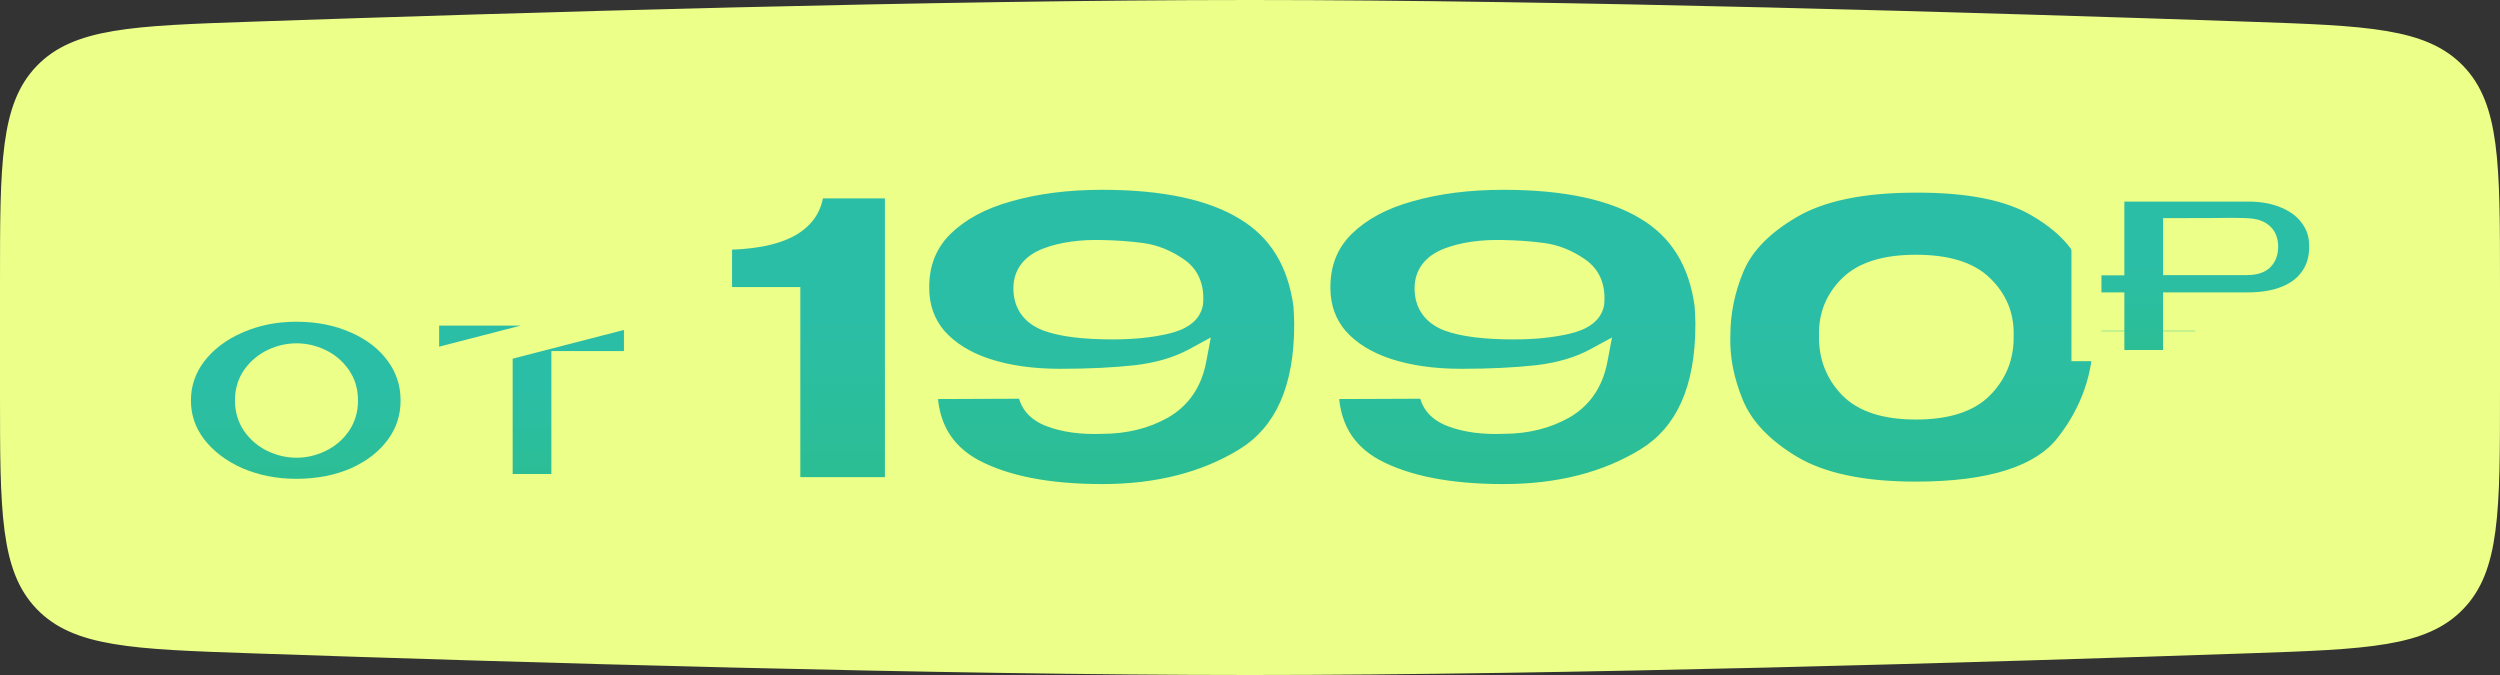 <?xml version="1.0" encoding="UTF-8"?> <svg xmlns="http://www.w3.org/2000/svg" width="2500" height="675" viewBox="0 0 2500 675" fill="none"><rect x="0" y="0" width="2500" height="675" fill="#333333" stroke="none"/><path d="M1250 3.276C1561.32 3.276 1983.36 15.847 2248.64 24.969C2307.94 27.008 2352.09 28.533 2386.03 34.269C2419.87 39.987 2443.1 49.826 2460.83 68.177C2478.56 86.525 2487.6 110.157 2492.15 144.332C2496.72 178.604 2496.72 223.011 2496.72 282.655V392.345C2496.72 451.989 2496.72 496.396 2492.15 530.668C2487.6 564.843 2478.56 588.475 2460.83 606.823C2443.1 625.174 2419.87 635.013 2386.03 640.731C2352.09 646.467 2307.94 647.992 2248.64 650.031C1983.36 659.153 1561.32 671.724 1250 671.724C938.681 671.724 516.641 659.153 251.361 650.031C192.06 647.992 147.911 646.467 113.972 640.731C80.13 635.013 56.897 625.174 39.166 606.823C21.438 588.475 12.402 564.843 7.85 530.668C3.284 496.396 3.276 451.989 3.276 392.345V282.655C3.276 223.011 3.284 178.604 7.85 144.332C12.402 110.157 21.438 86.525 39.166 68.177C56.897 49.826 80.13 39.987 113.972 34.269C147.912 28.533 192.061 27.008 251.362 24.969C516.642 15.847 938.681 3.276 1250 3.276Z" fill="#ECFF89" stroke="#ECFF89" stroke-width="6.553"></path><mask id="path-2-outside-1_5298_365" maskUnits="userSpaceOnUse" x="708" y="166" width="1410" height="342" fill="black"><rect fill="white" x="708" y="166" width="1410" height="342"></rect><path d="M896.778 186.507V489H788.452V298.92H720.187V238.012C781.503 238.012 812.161 220.844 812.161 186.507H896.778ZM1305.27 305.051C1305.81 313.772 1306.09 320.176 1306.09 324.264C1306.09 389.395 1286.06 434.36 1246 459.159C1206.21 483.686 1158.25 495.949 1102.11 495.949C1047.88 495.949 1004.82 487.501 972.934 470.605C941.322 453.437 925.516 425.64 925.516 387.215L1029.35 386.806C1029.35 400.16 1036.43 409.561 1050.6 415.012C1064.77 420.462 1081.94 422.779 1102.11 421.961C1124.73 421.961 1144.76 417.056 1162.2 407.245C1179.64 397.162 1190.4 381.356 1194.49 359.827C1178.41 368.548 1159.06 374.271 1136.44 376.996C1114.1 379.448 1088.62 380.675 1060 380.675C1031.93 380.675 1007.14 377.132 985.606 370.047C964.35 362.961 947.59 352.469 935.327 338.571C923.336 324.4 917.341 307.504 917.341 287.883V287.474V287.065C917.341 262.539 925.516 242.1 941.867 225.749C958.491 209.398 980.701 197.408 1008.5 189.777C1036.29 181.874 1067.5 177.923 1102.11 177.923C1164.24 177.923 1212.07 188.142 1245.59 208.581C1279.38 228.747 1299.27 260.904 1305.27 305.051ZM1112.74 327.534C1132.63 327.534 1150.21 325.763 1165.47 322.22C1181 318.677 1189.58 312.273 1191.22 303.008C1192.58 287.474 1187.68 276.029 1176.5 268.671C1165.33 261.04 1153.61 256.407 1141.35 254.772C1129.36 253.137 1116.28 252.183 1102.11 251.911C1080.58 251.366 1062.32 253.955 1047.33 259.678C1032.62 265.4 1025.26 274.938 1025.26 288.292C1025.26 303.28 1032.62 313.636 1047.33 319.359C1062.05 324.809 1083.85 327.534 1112.74 327.534ZM1706.46 305.051C1707 313.772 1707.28 320.176 1707.28 324.264C1707.28 389.395 1687.25 434.36 1647.19 459.159C1607.4 483.686 1559.44 495.949 1503.3 495.949C1449.07 495.949 1406.01 487.501 1374.12 470.605C1342.51 453.437 1326.71 425.64 1326.71 387.215L1430.53 386.806C1430.53 400.16 1437.62 409.561 1451.79 415.012C1465.96 420.462 1483.13 422.779 1503.3 421.961C1525.92 421.961 1545.95 417.056 1563.39 407.245C1580.83 397.162 1591.59 381.356 1595.68 359.827C1579.6 368.548 1560.25 374.271 1537.63 376.996C1515.29 379.448 1489.81 380.675 1461.19 380.675C1433.12 380.675 1408.32 377.132 1386.8 370.047C1365.54 362.961 1348.78 352.469 1336.52 338.571C1324.53 324.4 1318.53 307.504 1318.53 287.883V287.474V287.065C1318.53 262.539 1326.71 242.1 1343.06 225.749C1359.68 209.398 1381.89 197.408 1409.69 189.777C1437.48 181.874 1468.69 177.923 1503.3 177.923C1565.43 177.923 1613.26 188.142 1646.78 208.581C1680.57 228.747 1700.46 260.904 1706.46 305.051ZM1513.92 327.534C1533.82 327.534 1551.4 325.763 1566.66 322.22C1582.19 318.677 1590.77 312.273 1592.41 303.008C1593.77 287.474 1588.87 276.029 1577.69 268.671C1566.52 261.04 1554.8 256.407 1542.54 254.772C1530.55 253.137 1517.47 252.183 1503.3 251.911C1481.77 251.366 1463.51 253.955 1448.52 259.678C1433.81 265.4 1426.45 274.938 1426.45 288.292C1426.45 303.28 1433.81 313.636 1448.52 319.359C1463.24 324.809 1485.04 327.534 1513.92 327.534ZM1915.52 180.784C1968.94 180.512 2009.68 188.687 2037.75 205.311C2065.82 221.662 2084.07 241.146 2092.52 263.765C2100.97 286.112 2105.19 309.957 2105.19 335.301C2105.19 375.906 2092.52 412.423 2067.18 444.852C2042.11 477.282 1991.56 493.497 1915.52 493.497C1862.11 493.497 1820.55 484.64 1790.85 466.926C1761.42 449.213 1741.79 428.501 1731.98 404.792C1722.17 381.084 1717.68 357.92 1718.49 335.301C1718.49 311.864 1723.26 288.837 1732.8 266.218C1742.61 243.327 1762.1 223.433 1791.26 206.537C1820.69 189.368 1862.11 180.784 1915.52 180.784ZM1915.93 407.654C1946.18 407.654 1968.12 400.705 1981.74 386.806C1995.64 372.636 2002.32 355.467 2001.77 335.301C2002.32 316.225 1995.64 300.01 1981.74 286.657C1968.12 273.303 1946.18 266.627 1915.93 266.627C1885.96 266.627 1864.15 273.303 1850.53 286.657C1836.9 300.01 1830.36 316.225 1830.91 335.301C1830.36 355.467 1836.9 372.636 1850.53 386.806C1864.15 400.705 1885.96 407.654 1915.93 407.654Z"></path></mask><path d="M896.778 186.507V489H788.452V298.92H720.187V238.012C781.503 238.012 812.161 220.844 812.161 186.507H896.778ZM1305.27 305.051C1305.81 313.772 1306.09 320.176 1306.09 324.264C1306.09 389.395 1286.06 434.36 1246 459.159C1206.21 483.686 1158.25 495.949 1102.11 495.949C1047.88 495.949 1004.82 487.501 972.934 470.605C941.322 453.437 925.516 425.64 925.516 387.215L1029.35 386.806C1029.35 400.16 1036.43 409.561 1050.6 415.012C1064.77 420.462 1081.94 422.779 1102.11 421.961C1124.73 421.961 1144.76 417.056 1162.2 407.245C1179.64 397.162 1190.4 381.356 1194.49 359.827C1178.41 368.548 1159.06 374.271 1136.44 376.996C1114.1 379.448 1088.62 380.675 1060 380.675C1031.93 380.675 1007.14 377.132 985.606 370.047C964.35 362.961 947.59 352.469 935.327 338.571C923.336 324.4 917.341 307.504 917.341 287.883V287.474V287.065C917.341 262.539 925.516 242.1 941.867 225.749C958.491 209.398 980.701 197.408 1008.5 189.777C1036.29 181.874 1067.5 177.923 1102.11 177.923C1164.24 177.923 1212.07 188.142 1245.59 208.581C1279.38 228.747 1299.27 260.904 1305.27 305.051ZM1112.74 327.534C1132.63 327.534 1150.21 325.763 1165.47 322.22C1181 318.677 1189.58 312.273 1191.22 303.008C1192.58 287.474 1187.68 276.029 1176.5 268.671C1165.33 261.04 1153.61 256.407 1141.35 254.772C1129.36 253.137 1116.28 252.183 1102.11 251.911C1080.58 251.366 1062.32 253.955 1047.33 259.678C1032.62 265.4 1025.26 274.938 1025.26 288.292C1025.26 303.28 1032.62 313.636 1047.33 319.359C1062.05 324.809 1083.85 327.534 1112.74 327.534ZM1706.46 305.051C1707 313.772 1707.28 320.176 1707.28 324.264C1707.28 389.395 1687.25 434.36 1647.19 459.159C1607.4 483.686 1559.44 495.949 1503.3 495.949C1449.07 495.949 1406.01 487.501 1374.12 470.605C1342.51 453.437 1326.71 425.64 1326.71 387.215L1430.53 386.806C1430.53 400.16 1437.62 409.561 1451.79 415.012C1465.96 420.462 1483.13 422.779 1503.3 421.961C1525.92 421.961 1545.95 417.056 1563.39 407.245C1580.83 397.162 1591.59 381.356 1595.68 359.827C1579.6 368.548 1560.25 374.271 1537.63 376.996C1515.29 379.448 1489.81 380.675 1461.19 380.675C1433.12 380.675 1408.32 377.132 1386.8 370.047C1365.54 362.961 1348.78 352.469 1336.52 338.571C1324.53 324.4 1318.53 307.504 1318.53 287.883V287.474V287.065C1318.53 262.539 1326.71 242.1 1343.06 225.749C1359.68 209.398 1381.89 197.408 1409.69 189.777C1437.48 181.874 1468.69 177.923 1503.3 177.923C1565.43 177.923 1613.26 188.142 1646.78 208.581C1680.57 228.747 1700.46 260.904 1706.46 305.051ZM1513.92 327.534C1533.82 327.534 1551.4 325.763 1566.66 322.22C1582.19 318.677 1590.77 312.273 1592.41 303.008C1593.77 287.474 1588.87 276.029 1577.69 268.671C1566.52 261.04 1554.8 256.407 1542.54 254.772C1530.55 253.137 1517.47 252.183 1503.3 251.911C1481.77 251.366 1463.51 253.955 1448.52 259.678C1433.81 265.4 1426.45 274.938 1426.45 288.292C1426.45 303.28 1433.81 313.636 1448.52 319.359C1463.24 324.809 1485.04 327.534 1513.92 327.534ZM1915.52 180.784C1968.94 180.512 2009.68 188.687 2037.75 205.311C2065.82 221.662 2084.07 241.146 2092.52 263.765C2100.97 286.112 2105.19 309.957 2105.19 335.301C2105.19 375.906 2092.52 412.423 2067.18 444.852C2042.11 477.282 1991.56 493.497 1915.52 493.497C1862.11 493.497 1820.55 484.64 1790.85 466.926C1761.42 449.213 1741.79 428.501 1731.98 404.792C1722.17 381.084 1717.68 357.92 1718.49 335.301C1718.49 311.864 1723.26 288.837 1732.8 266.218C1742.61 243.327 1762.1 223.433 1791.26 206.537C1820.69 189.368 1862.11 180.784 1915.52 180.784ZM1915.93 407.654C1946.18 407.654 1968.12 400.705 1981.74 386.806C1995.64 372.636 2002.32 355.467 2001.77 335.301C2002.32 316.225 1995.64 300.01 1981.74 286.657C1968.12 273.303 1946.18 266.627 1915.93 266.627C1885.96 266.627 1864.15 273.303 1850.53 286.657C1836.9 300.01 1830.36 316.225 1830.91 335.301C1830.36 355.467 1836.9 372.636 1850.53 386.806C1864.15 400.705 1885.96 407.654 1915.93 407.654Z" fill="url(#paint0_linear_5298_365)"></path><path d="M896.778 186.507H908.653V174.632H896.778V186.507ZM896.778 489V500.875H908.653V489H896.778ZM788.452 489H776.577V500.875H788.452V489ZM788.452 298.92H800.328V287.045H788.452V298.92ZM720.187 298.92H708.312V310.795H720.187V298.92ZM720.187 238.012V226.137H708.312V238.012H720.187ZM812.161 186.507V174.632H800.286V186.507H812.161ZM896.778 186.507H884.903V489H896.778H908.653V186.507H896.778ZM896.778 489V477.125H788.452V489V500.875H896.778V489ZM788.452 489H800.328V298.92H788.452H776.577V489H788.452ZM788.452 298.92V287.045H720.187V298.92V310.795H788.452V298.92ZM720.187 298.92H732.062V238.012H720.187H708.312V298.92H720.187ZM720.187 238.012V249.888C751.564 249.888 776.996 245.563 794.97 235.497C804.137 230.364 811.548 223.631 816.617 215.115C821.695 206.584 824.037 196.912 824.037 186.507H812.161H800.286C800.286 193.27 798.796 198.62 796.209 202.967C793.613 207.327 789.528 211.324 783.366 214.775C770.681 221.878 750.126 226.137 720.187 226.137V238.012ZM812.161 186.507V198.382H896.778V186.507V174.632H812.161V186.507ZM1305.27 305.051L1317.12 304.311L1317.09 303.881L1317.04 303.453L1305.27 305.051ZM1246 459.159L1252.23 469.268L1252.24 469.262L1252.25 469.257L1246 459.159ZM972.934 470.605L967.267 481.041L967.32 481.07L967.374 481.098L972.934 470.605ZM925.516 387.215L925.47 375.34L913.641 375.387V387.215H925.516ZM1029.35 386.806H1041.22V374.884L1029.3 374.931L1029.35 386.806ZM1050.6 415.012L1054.86 403.928L1054.86 403.928L1050.6 415.012ZM1102.11 421.961V410.086H1101.87L1101.63 410.096L1102.11 421.961ZM1162.2 407.245L1168.02 417.595L1168.08 417.561L1168.14 417.526L1162.2 407.245ZM1194.49 359.827L1206.16 362.042L1210.82 337.458L1188.83 349.389L1194.49 359.827ZM1136.44 376.996L1137.74 388.8L1137.8 388.793L1137.86 388.786L1136.44 376.996ZM985.606 370.047L981.851 381.312L981.872 381.32L981.894 381.327L985.606 370.047ZM935.327 338.571L926.262 346.242L926.341 346.336L926.423 346.428L935.327 338.571ZM941.867 225.749L933.54 217.283L933.505 217.317L933.47 217.352L941.867 225.749ZM1008.5 189.777L1011.64 201.229L1011.69 201.214L1011.75 201.2L1008.5 189.777ZM1245.59 208.581L1239.4 218.72L1239.45 218.749L1239.5 218.778L1245.59 208.581ZM1165.47 322.22L1162.83 310.642L1162.8 310.647L1162.78 310.652L1165.47 322.22ZM1191.22 303.008L1202.91 305.071L1203 304.561L1203.05 304.045L1191.22 303.008ZM1176.5 268.671L1169.81 278.477L1169.89 278.533L1169.97 278.588L1176.5 268.671ZM1141.35 254.772L1139.74 266.539L1139.76 266.541L1139.78 266.543L1141.35 254.772ZM1102.11 251.911L1101.81 263.782L1101.84 263.783L1101.88 263.784L1102.11 251.911ZM1047.33 259.678L1043.1 248.583L1043.06 248.597L1043.03 248.61L1047.33 259.678ZM1047.33 319.359L1043.03 330.426L1043.12 330.461L1043.21 330.495L1047.33 319.359ZM1305.27 305.051L1293.42 305.792C1293.96 314.478 1294.21 320.57 1294.21 324.264H1306.09H1317.96C1317.96 319.782 1317.67 313.067 1317.12 304.311L1305.27 305.051ZM1306.09 324.264H1294.21C1294.21 387.026 1275.05 427.21 1239.75 449.062L1246 459.159L1252.25 469.257C1297.07 441.511 1317.96 391.764 1317.96 324.264H1306.09ZM1246 459.159L1239.76 449.051C1202.2 472.209 1156.49 484.074 1102.11 484.074V495.949V507.824C1160 507.824 1210.22 495.163 1252.23 469.268L1246 459.159ZM1102.11 495.949V484.074C1048.92 484.074 1008.02 475.758 978.495 460.112L972.934 470.605L967.374 481.098C1001.62 499.245 1046.83 507.824 1102.11 507.824V495.949ZM972.934 470.605L978.602 460.17C964.493 452.507 954.369 442.75 947.694 431.011C940.995 419.231 937.392 404.784 937.392 387.215H925.516H913.641C913.641 408.071 917.941 426.735 927.048 442.751C936.179 458.809 949.764 471.535 967.267 481.041L972.934 470.605ZM925.516 387.215L925.563 399.09L1029.39 398.682L1029.35 386.806L1029.3 374.931L925.47 375.34L925.516 387.215ZM1029.35 386.806H1017.47C1017.47 395.699 1019.88 403.988 1025.18 411.02C1030.39 417.942 1037.77 422.8 1046.34 426.095L1050.6 415.012L1054.86 403.928C1049.26 401.773 1046.01 399.206 1044.14 396.726C1042.36 394.356 1041.22 391.267 1041.22 386.806H1029.35ZM1050.6 415.012L1046.34 426.095C1062.43 432.285 1081.31 434.689 1102.59 433.826L1102.11 421.961L1101.63 410.096C1082.57 410.868 1067.11 408.64 1054.86 403.928L1050.6 415.012ZM1102.11 421.961V433.836C1126.5 433.836 1148.58 428.53 1168.02 417.595L1162.2 407.245L1156.37 396.895C1140.93 405.581 1122.96 410.086 1102.11 410.086V421.961ZM1162.2 407.245L1168.14 417.526C1188.86 405.55 1201.49 386.628 1206.16 362.042L1194.49 359.827L1182.82 357.612C1179.32 376.084 1170.42 388.774 1156.25 396.964L1162.2 407.245ZM1194.49 359.827L1188.83 349.389C1174.35 357.244 1156.51 362.617 1135.02 365.206L1136.44 376.996L1137.86 388.786C1161.62 385.924 1182.48 379.852 1200.15 370.266L1194.49 359.827ZM1136.44 376.996L1135.15 365.191C1113.33 367.586 1088.3 368.8 1060 368.8V380.675V392.55C1088.94 392.55 1114.87 391.311 1137.74 388.8L1136.44 376.996ZM1060 380.675V368.8C1032.91 368.8 1009.4 365.377 989.319 358.767L985.606 370.047L981.894 381.327C1004.87 388.887 1030.96 392.55 1060 392.55V380.675ZM985.606 370.047L989.362 358.781C969.678 352.22 954.846 342.744 944.232 330.714L935.327 338.571L926.423 346.428C940.335 362.195 959.022 373.703 981.851 381.312L985.606 370.047ZM935.327 338.571L944.392 330.9C934.325 319.002 929.216 304.869 929.216 287.883H917.341H905.466C905.466 310.139 912.348 329.798 926.262 346.242L935.327 338.571ZM917.341 287.883H929.216V287.474H917.341H905.466V287.883H917.341ZM917.341 287.474H929.216V287.065H917.341H905.466V287.474H917.341ZM917.341 287.065H929.216C929.216 265.476 936.286 248.125 950.264 234.146L941.867 225.749L933.47 217.352C914.747 236.076 905.466 259.601 905.466 287.065H917.341ZM941.867 225.749L950.195 234.215C965.07 219.584 985.343 208.448 1011.64 201.229L1008.5 189.777L1005.35 178.326C976.06 186.367 951.912 199.212 933.54 217.283L941.867 225.749ZM1008.5 189.777L1011.75 201.2C1038.3 193.649 1068.39 189.798 1102.11 189.798V177.923V166.047C1066.61 166.047 1034.29 170.099 1005.25 178.355L1008.5 189.777ZM1102.11 177.923V189.798C1163.22 189.798 1208.54 199.897 1239.4 218.72L1245.59 208.581L1251.77 198.442C1215.6 176.387 1165.26 166.047 1102.11 166.047V177.923ZM1245.59 208.581L1239.5 218.778C1269.75 236.831 1287.92 265.548 1293.5 306.65L1305.27 305.051L1317.04 303.453C1310.63 256.26 1289 220.662 1251.67 198.383L1245.59 208.581ZM1112.74 327.534V339.409C1133.3 339.409 1151.81 337.581 1168.15 333.788L1165.47 322.22L1162.78 310.652C1148.6 313.945 1131.95 315.659 1112.74 315.659V327.534ZM1165.47 322.22L1168.11 333.798C1184.78 329.996 1199.96 321.79 1202.91 305.071L1191.22 303.008L1179.53 300.944C1179.21 302.757 1177.22 307.359 1162.83 310.642L1165.47 322.22ZM1191.22 303.008L1203.05 304.045C1204.72 285.033 1198.53 268.956 1183.04 258.753L1176.5 268.671L1169.97 278.588C1176.83 283.101 1180.45 289.916 1179.39 301.97L1191.22 303.008ZM1176.5 268.671L1183.2 258.864C1170.64 250.287 1157.19 244.904 1142.92 243.001L1141.35 254.772L1139.78 266.543C1150.04 267.911 1160.02 271.793 1169.81 278.477L1176.5 268.671ZM1141.35 254.772L1142.95 243.006C1130.44 241.299 1116.89 240.318 1102.34 240.038L1102.11 251.911L1101.88 263.784C1115.66 264.049 1128.28 264.975 1139.74 266.539L1141.35 254.772ZM1102.11 251.911L1102.41 240.039C1079.83 239.468 1059.93 242.154 1043.1 248.583L1047.33 259.678L1051.57 270.772C1064.71 265.755 1081.33 263.264 1101.81 263.782L1102.11 251.911ZM1047.33 259.678L1043.03 248.61C1034.27 252.017 1026.72 256.935 1021.37 263.87C1015.92 270.943 1013.38 279.291 1013.38 288.292H1025.26H1037.13C1037.13 283.939 1038.28 280.841 1040.18 278.377C1042.19 275.773 1045.68 273.061 1051.64 270.745L1047.33 259.678ZM1025.26 288.292H1013.38C1013.38 297.795 1015.75 306.649 1021.1 314.178C1026.41 321.661 1034.03 326.929 1043.03 330.426L1047.33 319.359L1051.64 308.291C1045.91 306.066 1042.5 303.294 1040.46 300.422C1038.45 297.595 1037.13 293.776 1037.13 288.292H1025.26ZM1047.33 319.359L1043.21 330.495C1059.92 336.686 1083.42 339.409 1112.74 339.409V327.534V315.659C1084.28 315.659 1064.17 312.932 1051.46 308.223L1047.33 319.359ZM1706.46 305.051L1718.31 304.311L1718.28 303.881L1718.22 303.453L1706.46 305.051ZM1647.19 459.159L1653.42 469.268L1653.43 469.262L1653.44 469.257L1647.19 459.159ZM1374.12 470.605L1368.46 481.041L1368.51 481.07L1368.56 481.098L1374.12 470.605ZM1326.71 387.215L1326.66 375.34L1314.83 375.387V387.215H1326.71ZM1430.53 386.806H1442.41V374.884L1430.49 374.931L1430.53 386.806ZM1451.79 415.012L1456.05 403.928L1456.05 403.928L1451.79 415.012ZM1503.3 421.961V410.086H1503.06L1502.82 410.096L1503.3 421.961ZM1563.39 407.245L1569.21 417.595L1569.27 417.561L1569.33 417.526L1563.39 407.245ZM1595.68 359.827L1607.35 362.042L1612.01 337.458L1590.02 349.389L1595.68 359.827ZM1537.63 376.996L1538.93 388.8L1538.99 388.793L1539.05 388.786L1537.63 376.996ZM1386.8 370.047L1383.04 381.312L1383.06 381.32L1383.08 381.327L1386.8 370.047ZM1336.52 338.571L1327.45 346.242L1327.53 346.336L1327.61 346.428L1336.52 338.571ZM1343.06 225.749L1334.73 217.283L1334.69 217.317L1334.66 217.352L1343.06 225.749ZM1409.69 189.777L1412.83 201.229L1412.88 201.214L1412.94 201.2L1409.69 189.777ZM1646.78 208.581L1640.59 218.72L1640.64 218.749L1640.69 218.778L1646.78 208.581ZM1566.66 322.22L1564.02 310.642L1563.99 310.647L1563.97 310.652L1566.66 322.22ZM1592.41 303.008L1604.1 305.071L1604.19 304.561L1604.24 304.045L1592.41 303.008ZM1577.69 268.671L1571 278.477L1571.08 278.533L1571.16 278.588L1577.69 268.671ZM1542.54 254.772L1540.93 266.539L1540.95 266.541L1540.97 266.543L1542.54 254.772ZM1503.3 251.911L1503 263.782L1503.03 263.783L1503.07 263.784L1503.3 251.911ZM1448.52 259.678L1444.29 248.583L1444.25 248.597L1444.22 248.61L1448.52 259.678ZM1448.52 319.359L1444.22 330.426L1444.31 330.461L1444.4 330.495L1448.52 319.359ZM1706.46 305.051L1694.61 305.792C1695.15 314.478 1695.4 320.57 1695.4 324.264H1707.28H1719.15C1719.15 319.782 1718.86 313.067 1718.31 304.311L1706.46 305.051ZM1707.28 324.264H1695.4C1695.4 387.026 1676.24 427.21 1640.93 449.062L1647.19 459.159L1653.44 469.257C1698.26 441.511 1719.15 391.764 1719.15 324.264H1707.28ZM1647.19 459.159L1640.95 449.051C1603.39 472.209 1557.68 484.074 1503.3 484.074V495.949V507.824C1561.19 507.824 1611.41 495.163 1653.42 469.268L1647.19 459.159ZM1503.3 495.949V484.074C1450.11 484.074 1409.21 475.758 1379.68 460.112L1374.12 470.605L1368.56 481.098C1402.81 499.245 1448.02 507.824 1503.3 507.824V495.949ZM1374.12 470.605L1379.79 460.17C1365.68 452.507 1355.56 442.75 1348.88 431.011C1342.19 419.231 1338.58 404.784 1338.58 387.215H1326.71H1314.83C1314.83 408.071 1319.13 426.735 1328.24 442.751C1337.37 458.809 1350.95 471.535 1368.46 481.041L1374.12 470.605ZM1326.71 387.215L1326.75 399.09L1430.58 398.682L1430.53 386.806L1430.49 374.931L1326.66 375.34L1326.71 387.215ZM1430.53 386.806H1418.66C1418.66 395.699 1421.07 403.988 1426.37 411.02C1431.58 417.942 1438.96 422.8 1447.53 426.095L1451.79 415.012L1456.05 403.928C1450.45 401.773 1447.2 399.206 1445.33 396.726C1443.55 394.356 1442.41 391.267 1442.41 386.806H1430.53ZM1451.79 415.012L1447.53 426.095C1463.62 432.285 1482.5 434.689 1503.78 433.826L1503.3 421.961L1502.82 410.096C1483.76 410.868 1468.3 408.64 1456.05 403.928L1451.79 415.012ZM1503.3 421.961V433.836C1527.68 433.836 1549.77 428.53 1569.21 417.595L1563.39 407.245L1557.56 396.895C1542.12 405.581 1524.15 410.086 1503.3 410.086V421.961ZM1563.39 407.245L1569.33 417.526C1590.05 405.55 1602.68 386.628 1607.35 362.042L1595.68 359.827L1584.01 357.612C1580.51 376.084 1571.61 388.774 1557.44 396.964L1563.39 407.245ZM1595.68 359.827L1590.02 349.389C1575.54 357.244 1557.7 362.617 1536.21 365.206L1537.63 376.996L1539.05 388.786C1562.81 385.924 1583.67 379.852 1601.34 370.266L1595.68 359.827ZM1537.63 376.996L1536.34 365.191C1514.52 367.586 1489.48 368.8 1461.19 368.8V380.675V392.55C1490.13 392.55 1516.06 391.311 1538.93 388.8L1537.63 376.996ZM1461.19 380.675V368.8C1434.1 368.8 1410.59 365.377 1390.51 358.767L1386.8 370.047L1383.08 381.327C1406.06 388.887 1432.15 392.55 1461.19 392.55V380.675ZM1386.8 370.047L1390.55 358.781C1370.87 352.22 1356.04 342.744 1345.42 330.714L1336.52 338.571L1327.61 346.428C1341.52 362.195 1360.21 373.703 1383.04 381.312L1386.8 370.047ZM1336.52 338.571L1345.58 330.9C1335.51 319.002 1330.41 304.869 1330.41 287.883H1318.53H1306.66C1306.66 310.139 1313.54 329.798 1327.45 346.242L1336.52 338.571ZM1318.53 287.883H1330.41V287.474H1318.53H1306.66V287.883H1318.53ZM1318.53 287.474H1330.41V287.065H1318.53H1306.66V287.474H1318.53ZM1318.53 287.065H1330.41C1330.41 265.476 1337.48 248.125 1351.45 234.146L1343.06 225.749L1334.66 217.352C1315.94 236.076 1306.66 259.601 1306.66 287.065H1318.53ZM1343.06 225.749L1351.38 234.215C1366.26 219.584 1386.53 208.448 1412.83 201.229L1409.69 189.777L1406.54 178.326C1377.25 186.367 1353.1 199.212 1334.73 217.283L1343.06 225.749ZM1409.69 189.777L1412.94 201.2C1439.49 193.649 1469.58 189.798 1503.3 189.798V177.923V166.047C1467.8 166.047 1435.48 170.099 1406.44 178.355L1409.69 189.777ZM1503.3 177.923V189.798C1564.41 189.798 1609.72 199.897 1640.59 218.72L1646.78 208.581L1652.96 198.442C1616.79 176.387 1566.45 166.047 1503.3 166.047V177.923ZM1646.78 208.581L1640.69 218.778C1670.94 236.831 1689.11 265.548 1694.69 306.65L1706.46 305.051L1718.22 303.453C1711.82 256.26 1690.19 220.662 1652.86 198.383L1646.78 208.581ZM1513.92 327.534V339.409C1534.49 339.409 1553 337.581 1569.34 333.788L1566.66 322.22L1563.97 310.652C1549.79 313.945 1533.14 315.659 1513.92 315.659V327.534ZM1566.66 322.22L1569.3 333.798C1585.97 329.996 1601.15 321.79 1604.1 305.071L1592.41 303.008L1580.72 300.944C1580.4 302.757 1578.41 307.359 1564.02 310.642L1566.66 322.22ZM1592.41 303.008L1604.24 304.045C1605.91 285.033 1599.72 268.956 1584.22 258.753L1577.69 268.671L1571.16 278.588C1578.02 283.101 1581.64 289.916 1580.58 301.97L1592.41 303.008ZM1577.69 268.671L1584.39 258.864C1571.83 250.287 1558.38 244.904 1544.11 243.001L1542.54 254.772L1540.97 266.543C1551.23 267.911 1561.21 271.793 1571 278.477L1577.69 268.671ZM1542.54 254.772L1544.14 243.006C1531.63 241.299 1518.08 240.318 1503.53 240.038L1503.3 251.911L1503.07 263.784C1516.85 264.049 1529.47 264.975 1540.93 266.539L1542.54 254.772ZM1503.3 251.911L1503.6 240.039C1481.02 239.468 1461.12 242.154 1444.29 248.583L1448.52 259.678L1452.76 270.772C1465.9 265.755 1482.52 263.264 1503 263.782L1503.3 251.911ZM1448.52 259.678L1444.22 248.61C1435.46 252.017 1427.91 256.935 1422.56 263.87C1417.11 270.943 1414.57 279.291 1414.57 288.292H1426.45H1438.32C1438.32 283.939 1439.47 280.841 1441.37 278.377C1443.38 275.773 1446.87 273.061 1452.83 270.745L1448.52 259.678ZM1426.45 288.292H1414.57C1414.57 297.795 1416.94 306.649 1422.29 314.178C1427.6 321.661 1435.22 326.929 1444.22 330.426L1448.52 319.359L1452.83 308.291C1447.1 306.066 1443.69 303.294 1441.65 300.422C1439.64 297.595 1438.32 293.776 1438.32 288.292H1426.45ZM1448.52 319.359L1444.4 330.495C1461.11 336.686 1484.61 339.409 1513.92 339.409V327.534V315.659C1485.47 315.659 1465.36 312.932 1452.65 308.223L1448.52 319.359ZM1915.52 180.784V192.659H1915.55L1915.58 192.659L1915.52 180.784ZM2037.75 205.311L2031.7 215.528L2031.73 215.55L2031.77 215.572L2037.75 205.311ZM2092.52 263.765L2081.4 267.92L2081.41 267.942L2081.41 267.965L2092.52 263.765ZM2067.18 444.852L2057.82 437.54L2057.8 437.564L2057.78 437.589L2067.18 444.852ZM1790.85 466.926L1784.72 477.101L1784.74 477.113L1784.77 477.126L1790.85 466.926ZM1731.98 404.792L1742.96 400.252L1742.96 400.252L1731.98 404.792ZM1718.49 335.301L1730.36 335.73L1730.37 335.515V335.301H1718.49ZM1732.8 266.218L1721.89 261.54L1721.87 261.572L1721.86 261.604L1732.8 266.218ZM1791.26 206.537L1797.21 216.812L1797.22 216.803L1797.24 216.794L1791.26 206.537ZM1981.74 386.806L1973.27 378.491L1973.27 378.493L1981.74 386.806ZM2001.77 335.301L1989.9 334.962L1989.9 335.292L1989.9 335.622L2001.77 335.301ZM1981.74 286.657L1973.43 295.138L1973.48 295.179L1973.52 295.22L1981.74 286.657ZM1850.53 286.657L1842.22 278.175L1842.22 278.175L1850.53 286.657ZM1830.91 335.301L1842.78 335.622L1842.79 335.292L1842.78 334.962L1830.91 335.301ZM1850.53 386.806L1841.97 395.037L1842.01 395.079L1842.05 395.12L1850.53 386.806ZM1915.52 180.784L1915.58 192.659C1968.08 192.391 2006.31 200.491 2031.7 215.528L2037.75 205.311L2043.8 195.093C2013.05 176.883 1969.8 168.632 1915.46 168.909L1915.52 180.784ZM2037.75 205.311L2031.77 215.572C2058.29 231.02 2074.2 248.636 2081.4 267.92L2092.52 263.765L2103.65 259.61C2093.95 233.657 2073.34 212.303 2043.72 195.049L2037.75 205.311ZM2092.52 263.765L2081.41 267.965C2089.33 288.889 2093.32 311.303 2093.32 335.301H2105.19H2117.07C2117.07 308.61 2112.62 283.334 2103.63 259.566L2092.52 263.765ZM2105.19 335.301H2093.32C2093.32 373.217 2081.56 407.168 2057.82 437.54L2067.18 444.852L2076.54 452.165C2103.49 417.678 2117.07 378.595 2117.07 335.301H2105.19ZM2067.18 444.852L2057.78 437.589C2036.3 465.382 1990.83 481.621 1915.52 481.621V493.497V505.372C1992.29 505.372 2047.92 489.181 2076.57 452.116L2067.18 444.852ZM1915.52 493.497V481.621C1863.18 481.621 1824.05 472.901 1796.93 456.727L1790.85 466.926L1784.77 477.126C1817.05 496.378 1861.04 505.372 1915.52 505.372V493.497ZM1790.85 466.926L1796.97 456.752C1768.99 439.909 1751.51 420.931 1742.96 400.252L1731.98 404.792L1721.01 409.333C1732.08 436.072 1753.84 458.516 1784.72 477.101L1790.85 466.926ZM1731.98 404.792L1742.96 400.252C1733.71 377.906 1729.61 356.433 1730.36 335.73L1718.49 335.301L1706.63 334.872C1705.74 359.406 1710.64 384.261 1721.01 409.333L1731.98 404.792ZM1718.49 335.301H1730.37C1730.37 313.524 1734.79 292.061 1743.74 270.832L1732.8 266.218L1721.86 261.604C1711.73 285.612 1706.62 310.205 1706.62 335.301H1718.49ZM1732.8 266.218L1743.72 270.896C1752.22 251.061 1769.49 232.872 1797.21 216.812L1791.26 206.537L1785.3 196.262C1754.7 213.993 1733.01 235.592 1721.89 261.54L1732.8 266.218ZM1791.26 206.537L1797.24 216.794C1824.1 201.124 1863.13 192.659 1915.52 192.659V180.784V168.909C1861.09 168.909 1817.27 177.613 1785.27 196.279L1791.26 206.537ZM1915.93 407.654V419.529C1947.64 419.529 1973.39 412.289 1990.22 395.12L1981.74 386.806L1973.27 378.493C1962.85 389.121 1944.72 395.779 1915.93 395.779V407.654ZM1981.74 386.806L1990.22 395.122C2006.42 378.609 2014.28 358.306 2013.65 334.98L2001.77 335.301L1989.9 335.622C1990.36 352.628 1984.87 366.662 1973.27 378.491L1981.74 386.806ZM2001.77 335.301L2013.65 335.64C2014.29 313.178 2006.26 293.741 1989.97 278.093L1981.74 286.657L1973.52 295.22C1985.03 306.279 1990.35 319.272 1989.9 334.962L2001.77 335.301ZM1981.74 286.657L1990.06 278.175C1973.21 261.669 1947.54 254.751 1915.93 254.751V266.627V278.502C1944.83 278.502 1963.02 284.938 1973.43 295.138L1981.74 286.657ZM1915.93 266.627V254.751C1884.56 254.751 1859.04 261.685 1842.22 278.175L1850.53 286.657L1858.84 295.138C1869.26 284.922 1887.35 278.502 1915.93 278.502V266.627ZM1850.53 286.657L1842.22 278.175C1826.23 293.845 1818.4 313.257 1819.04 335.64L1830.91 335.301L1842.78 334.962C1842.33 319.192 1847.58 306.175 1858.84 295.138L1850.53 286.657ZM1830.91 335.301L1819.04 334.98C1818.41 358.232 1826.07 378.508 1841.97 395.037L1850.53 386.806L1859.09 378.576C1847.73 366.763 1842.32 352.702 1842.78 335.622L1830.91 335.301ZM1850.53 386.806L1842.05 395.12C1858.86 412.271 1884.46 419.529 1915.93 419.529V407.654V395.779C1887.46 395.779 1869.44 389.138 1859.01 378.493L1850.53 386.806Z" fill="#ECFF89" mask="url(#path-2-outside-1_5298_365)"></path><mask id="path-4-outside-2_5298_365" maskUnits="userSpaceOnUse" x="2071" y="171" width="269" height="209" fill="black"><rect fill="white" x="2071" y="171" width="269" height="209"></rect><path d="M2248.23 186.588C2263.17 186.588 2276.35 189.079 2287.77 194.062C2299.34 199.045 2308.26 206.036 2314.53 215.037C2320.96 223.878 2324.17 234.164 2324.17 245.898V246.862C2324.17 259.56 2320.96 270.49 2314.53 279.651C2308.26 288.813 2299.42 295.725 2288.01 300.386C2276.6 305.047 2263.34 307.378 2248.23 307.378H2178.07V315.816H2210.37V346.194H2178.07V365H2109.35V346.194H2086.45V315.816H2109.35V307.378H2086.45V260.364H2109.35V186.588H2248.23ZM2234.73 260.123C2236.01 260.123 2239.79 260.123 2246.06 260.123C2252.49 260.123 2256.91 259.078 2259.32 256.988C2261.89 254.738 2263.17 251.363 2263.17 246.862C2263.17 242.362 2262.05 239.147 2259.8 237.218C2257.71 235.29 2254.82 234.084 2251.12 233.602C2247.58 233.12 2242.12 232.879 2234.73 232.879H2227.25C2222.43 233.039 2206.03 233.12 2178.07 233.12V260.123H2234.48H2234.73Z"></path></mask><path d="M2248.23 186.588C2263.17 186.588 2276.35 189.079 2287.77 194.062C2299.34 199.045 2308.26 206.036 2314.53 215.037C2320.96 223.878 2324.17 234.164 2324.17 245.898V246.862C2324.17 259.56 2320.96 270.49 2314.53 279.651C2308.26 288.813 2299.42 295.725 2288.01 300.386C2276.6 305.047 2263.34 307.378 2248.23 307.378H2178.07V315.816H2210.37V346.194H2178.07V365H2109.35V346.194H2086.45V315.816H2109.35V307.378H2086.45V260.364H2109.35V186.588H2248.23ZM2234.73 260.123C2236.01 260.123 2239.79 260.123 2246.06 260.123C2252.49 260.123 2256.91 259.078 2259.32 256.988C2261.89 254.738 2263.17 251.363 2263.17 246.862C2263.17 242.362 2262.05 239.147 2259.8 237.218C2257.71 235.29 2254.82 234.084 2251.12 233.602C2247.58 233.12 2242.12 232.879 2234.73 232.879H2227.25C2222.43 233.039 2206.03 233.12 2178.07 233.12V260.123H2234.48H2234.73Z" fill="url(#paint1_linear_5298_365)"></path><path d="M2287.77 194.062L2281.76 207.809L2281.8 207.824L2281.83 207.839L2287.77 194.062ZM2314.53 215.037L2302.22 223.61L2302.31 223.736L2302.4 223.86L2314.53 215.037ZM2314.53 279.651L2302.25 271.035L2302.2 271.108L2302.15 271.181L2314.53 279.651ZM2288.01 300.386L2282.34 286.5L2282.34 286.5L2288.01 300.386ZM2178.07 307.378V292.378H2163.07V307.378H2178.07ZM2178.07 315.816H2163.07V330.816H2178.07V315.816ZM2210.37 315.816H2225.37V300.816H2210.37V315.816ZM2210.37 346.194V361.194H2225.37V346.194H2210.37ZM2178.07 346.194V331.194H2163.07V346.194H2178.07ZM2178.07 365V380H2193.07V365H2178.07ZM2109.35 365H2094.35V380H2109.35V365ZM2109.35 346.194H2124.35V331.194H2109.35V346.194ZM2086.45 346.194H2071.45V361.194H2086.45V346.194ZM2086.45 315.816V300.816H2071.45V315.816H2086.45ZM2109.35 315.816V330.816H2124.35V315.816H2109.35ZM2109.35 307.378H2124.35V292.378H2109.35V307.378ZM2086.45 307.378H2071.45V322.378H2086.45V307.378ZM2086.45 260.364V245.364H2071.45V260.364H2086.45ZM2109.35 260.364V275.364H2124.35V260.364H2109.35ZM2109.35 186.588V171.588H2094.35V186.588H2109.35ZM2259.32 256.988L2269.14 268.324L2269.17 268.3L2269.19 268.277L2259.32 256.988ZM2259.8 237.218L2249.63 248.24L2249.83 248.428L2250.04 248.607L2259.8 237.218ZM2251.12 233.602L2249.09 248.464L2249.14 248.47L2249.18 248.476L2251.12 233.602ZM2227.25 232.879V217.879H2227L2226.75 217.887L2227.25 232.879ZM2178.07 233.12V218.12H2163.07V233.12H2178.07ZM2178.07 260.123H2163.07V275.123H2178.07V260.123ZM2248.23 186.588V201.588C2261.52 201.588 2272.59 203.801 2281.76 207.809L2287.77 194.062L2293.77 180.315C2280.12 174.357 2264.83 171.588 2248.23 171.588V186.588ZM2287.77 194.062L2281.83 207.839C2291.23 211.883 2297.78 217.23 2302.22 223.61L2314.53 215.037L2326.84 206.465C2318.74 194.843 2307.45 186.206 2293.7 180.285L2287.77 194.062ZM2314.53 215.037L2302.4 223.86C2306.82 229.944 2309.17 237.088 2309.17 245.898H2324.17H2339.17C2339.17 231.241 2335.09 217.811 2326.66 206.215L2314.53 215.037ZM2324.17 245.898H2309.17V246.862H2324.17H2339.17V245.898H2324.17ZM2324.17 246.862H2309.17C2309.17 256.907 2306.68 264.728 2302.25 271.035L2314.53 279.651L2326.81 288.268C2335.24 276.251 2339.17 262.213 2339.17 246.862H2324.17ZM2314.53 279.651L2302.15 271.181C2297.72 277.657 2291.34 282.821 2282.34 286.5L2288.01 300.386L2293.68 314.272C2307.5 308.628 2318.8 299.97 2326.91 288.122L2314.53 279.651ZM2288.01 300.386L2282.34 286.5C2273.08 290.28 2261.82 292.378 2248.23 292.378V307.378V322.378C2264.85 322.378 2280.11 319.814 2293.68 314.272L2288.01 300.386ZM2248.23 307.378V292.378H2178.07V307.378V322.378H2248.23V307.378ZM2178.07 307.378H2163.07V315.816H2178.07H2193.07V307.378H2178.07ZM2178.07 315.816V330.816H2210.37V315.816V300.816H2178.07V315.816ZM2210.37 315.816H2195.37V346.194H2210.37H2225.37V315.816H2210.37ZM2210.37 346.194V331.194H2178.07V346.194V361.194H2210.37V346.194ZM2178.07 346.194H2163.07V365H2178.07H2193.07V346.194H2178.07ZM2178.07 365V350H2109.35V365V380H2178.07V365ZM2109.35 365H2124.35V346.194H2109.35H2094.35V365H2109.35ZM2109.35 346.194V331.194H2086.45V346.194V361.194H2109.35V346.194ZM2086.45 346.194H2101.45V315.816H2086.45H2071.45V346.194H2086.45ZM2086.45 315.816V330.816H2109.35V315.816V300.816H2086.45V315.816ZM2109.35 315.816H2124.35V307.378H2109.35H2094.35V315.816H2109.35ZM2109.35 307.378V292.378H2086.45V307.378V322.378H2109.35V307.378ZM2086.45 307.378H2101.45V260.364H2086.45H2071.45V307.378H2086.45ZM2086.45 260.364V275.364H2109.35V260.364V245.364H2086.45V260.364ZM2109.35 260.364H2124.35V186.588H2109.35H2094.35V260.364H2109.35ZM2109.35 186.588V201.588H2248.23V186.588V171.588H2109.35V186.588ZM2234.73 260.123V275.123C2234.73 275.123 2234.73 275.123 2234.73 275.123C2234.74 275.123 2234.74 275.123 2234.74 275.123C2234.74 275.123 2234.75 275.123 2234.75 275.123C2234.75 275.123 2234.75 275.123 2234.76 275.123C2234.76 275.123 2234.76 275.123 2234.76 275.123C2234.77 275.123 2234.77 275.123 2234.77 275.123C2234.77 275.123 2234.78 275.123 2234.78 275.123C2234.78 275.123 2234.78 275.123 2234.79 275.123C2234.79 275.123 2234.79 275.123 2234.8 275.123C2234.8 275.123 2234.8 275.123 2234.8 275.123C2234.81 275.123 2234.81 275.123 2234.81 275.123C2234.81 275.123 2234.82 275.123 2234.82 275.123C2234.82 275.123 2234.83 275.123 2234.83 275.123C2234.83 275.123 2234.83 275.123 2234.84 275.123C2234.84 275.123 2234.84 275.123 2234.84 275.123C2234.85 275.123 2234.85 275.123 2234.85 275.123C2234.86 275.123 2234.86 275.123 2234.86 275.123C2234.86 275.123 2234.87 275.123 2234.87 275.123C2234.87 275.123 2234.88 275.123 2234.88 275.123C2234.88 275.123 2234.88 275.123 2234.89 275.123C2234.89 275.123 2234.89 275.123 2234.9 275.123C2234.9 275.123 2234.9 275.123 2234.9 275.123C2234.91 275.123 2234.91 275.123 2234.91 275.123C2234.92 275.123 2234.92 275.123 2234.92 275.123C2234.93 275.123 2234.93 275.123 2234.93 275.123C2234.93 275.123 2234.94 275.123 2234.94 275.123C2234.94 275.123 2234.95 275.123 2234.95 275.123C2234.95 275.123 2234.96 275.123 2234.96 275.123C2234.96 275.123 2234.96 275.123 2234.97 275.123C2234.97 275.123 2234.97 275.123 2234.98 275.123C2234.98 275.123 2234.98 275.123 2234.99 275.123C2234.99 275.123 2234.99 275.123 2235 275.123C2235 275.123 2235 275.123 2235.01 275.123C2235.01 275.123 2235.01 275.123 2235.01 275.123C2235.02 275.123 2235.02 275.123 2235.02 275.123C2235.03 275.123 2235.03 275.123 2235.03 275.123C2235.04 275.123 2235.04 275.123 2235.04 275.123C2235.05 275.123 2235.05 275.123 2235.05 275.123C2235.06 275.123 2235.06 275.123 2235.06 275.123C2235.07 275.123 2235.07 275.123 2235.07 275.123C2235.08 275.123 2235.08 275.123 2235.08 275.123C2235.09 275.123 2235.09 275.123 2235.09 275.123C2235.1 275.123 2235.1 275.123 2235.1 275.123C2235.11 275.123 2235.11 275.123 2235.11 275.123C2235.12 275.123 2235.12 275.123 2235.12 275.123C2235.13 275.123 2235.13 275.123 2235.13 275.123C2235.14 275.123 2235.14 275.123 2235.14 275.123C2235.15 275.123 2235.15 275.123 2235.15 275.123C2235.16 275.123 2235.16 275.123 2235.16 275.123C2235.17 275.123 2235.17 275.123 2235.17 275.123C2235.18 275.123 2235.18 275.123 2235.18 275.123C2235.19 275.123 2235.19 275.123 2235.19 275.123C2235.2 275.123 2235.2 275.123 2235.2 275.123C2235.21 275.123 2235.21 275.123 2235.22 275.123C2235.22 275.123 2235.22 275.123 2235.23 275.123C2235.23 275.123 2235.23 275.123 2235.24 275.123C2235.24 275.123 2235.24 275.123 2235.25 275.123C2235.25 275.123 2235.25 275.123 2235.26 275.123C2235.26 275.123 2235.27 275.123 2235.27 275.123C2235.27 275.123 2235.28 275.123 2235.28 275.123C2235.28 275.123 2235.29 275.123 2235.29 275.123C2235.29 275.123 2235.3 275.123 2235.3 275.123C2235.31 275.123 2235.31 275.123 2235.31 275.123C2235.32 275.123 2235.32 275.123 2235.32 275.123C2235.33 275.123 2235.33 275.123 2235.34 275.123C2235.34 275.123 2235.34 275.123 2235.35 275.123C2235.35 275.123 2235.35 275.123 2235.36 275.123C2235.36 275.123 2235.37 275.123 2235.37 275.123C2235.37 275.123 2235.38 275.123 2235.38 275.123C2235.38 275.123 2235.39 275.123 2235.39 275.123C2235.4 275.123 2235.4 275.123 2235.4 275.123C2235.41 275.123 2235.41 275.123 2235.42 275.123C2235.42 275.123 2235.42 275.123 2235.43 275.123C2235.43 275.123 2235.44 275.123 2235.44 275.123C2235.44 275.123 2235.45 275.123 2235.45 275.123C2235.45 275.123 2235.46 275.123 2235.46 275.123C2235.47 275.123 2235.47 275.123 2235.47 275.123C2235.48 275.123 2235.48 275.123 2235.49 275.123C2235.49 275.123 2235.49 275.123 2235.5 275.123C2235.5 275.123 2235.51 275.123 2235.51 275.123C2235.51 275.123 2235.52 275.123 2235.52 275.123C2235.53 275.123 2235.53 275.123 2235.53 275.123C2235.54 275.123 2235.54 275.123 2235.55 275.123C2235.55 275.123 2235.56 275.123 2235.56 275.123C2235.56 275.123 2235.57 275.123 2235.57 275.123C2235.58 275.123 2235.58 275.123 2235.58 275.123C2235.59 275.123 2235.59 275.123 2235.6 275.123C2235.6 275.123 2235.6 275.123 2235.61 275.123C2235.61 275.123 2235.62 275.123 2235.62 275.123C2235.63 275.123 2235.63 275.123 2235.63 275.123C2235.64 275.123 2235.64 275.123 2235.65 275.123C2235.65 275.123 2235.66 275.123 2235.66 275.123C2235.66 275.123 2235.67 275.123 2235.67 275.123C2235.68 275.123 2235.68 275.123 2235.69 275.123C2235.69 275.123 2235.69 275.123 2235.7 275.123C2235.7 275.123 2235.71 275.123 2235.71 275.123C2235.72 275.123 2235.72 275.123 2235.72 275.123C2235.73 275.123 2235.73 275.123 2235.74 275.123C2235.74 275.123 2235.75 275.123 2235.75 275.123C2235.76 275.123 2235.76 275.123 2235.76 275.123C2235.77 275.123 2235.77 275.123 2235.78 275.123C2235.78 275.123 2235.79 275.123 2235.79 275.123C2235.79 275.123 2235.8 275.123 2235.8 275.123C2235.81 275.123 2235.81 275.123 2235.82 275.123C2235.82 275.123 2235.83 275.123 2235.83 275.123C2235.84 275.123 2235.84 275.123 2235.84 275.123C2235.85 275.123 2235.85 275.123 2235.86 275.123C2235.86 275.123 2235.87 275.123 2235.87 275.123C2235.88 275.123 2235.88 275.123 2235.89 275.123C2235.89 275.123 2235.89 275.123 2235.9 275.123C2235.9 275.123 2235.91 275.123 2235.91 275.123C2235.92 275.123 2235.92 275.123 2235.93 275.123C2235.93 275.123 2235.94 275.123 2235.94 275.123C2235.95 275.123 2235.95 275.123 2235.95 275.123C2235.96 275.123 2235.96 275.123 2235.97 275.123C2235.97 275.123 2235.98 275.123 2235.98 275.123C2235.99 275.123 2235.99 275.123 2236 275.123C2236 275.123 2236.01 275.123 2236.01 275.123C2236.02 275.123 2236.02 275.123 2236.03 275.123C2236.03 275.123 2236.04 275.123 2236.04 275.123C2236.04 275.123 2236.05 275.123 2236.05 275.123C2236.06 275.123 2236.06 275.123 2236.07 275.123C2236.07 275.123 2236.08 275.123 2236.08 275.123C2236.09 275.123 2236.09 275.123 2236.1 275.123C2236.1 275.123 2236.11 275.123 2236.11 275.123C2236.12 275.123 2236.12 275.123 2236.13 275.123C2236.13 275.123 2236.14 275.123 2236.14 275.123C2236.15 275.123 2236.15 275.123 2236.16 275.123C2236.16 275.123 2236.17 275.123 2236.17 275.123C2236.18 275.123 2236.18 275.123 2236.19 275.123C2236.19 275.123 2236.2 275.123 2236.2 275.123C2236.21 275.123 2236.21 275.123 2236.22 275.123C2236.22 275.123 2236.23 275.123 2236.23 275.123C2236.24 275.123 2236.24 275.123 2236.25 275.123C2236.25 275.123 2236.26 275.123 2236.26 275.123C2236.27 275.123 2236.27 275.123 2236.28 275.123C2236.28 275.123 2236.29 275.123 2236.29 275.123C2236.3 275.123 2236.3 275.123 2236.31 275.123C2236.31 275.123 2236.32 275.123 2236.32 275.123C2236.33 275.123 2236.33 275.123 2236.34 275.123C2236.34 275.123 2236.35 275.123 2236.35 275.123C2236.36 275.123 2236.36 275.123 2236.37 275.123C2236.38 275.123 2236.38 275.123 2236.39 275.123C2236.39 275.123 2236.4 275.123 2236.4 275.123C2236.41 275.123 2236.41 275.123 2236.42 275.123C2236.42 275.123 2236.43 275.123 2236.43 275.123C2236.44 275.123 2236.44 275.123 2236.45 275.123C2236.45 275.123 2236.46 275.123 2236.46 275.123C2236.47 275.123 2236.48 275.123 2236.48 275.123C2236.49 275.123 2236.49 275.123 2236.5 275.123C2236.5 275.123 2236.51 275.123 2236.51 275.123C2236.52 275.123 2236.52 275.123 2236.53 275.123C2236.53 275.123 2236.54 275.123 2236.55 275.123C2236.55 275.123 2236.56 275.123 2236.56 275.123C2236.57 275.123 2236.57 275.123 2236.58 275.123C2236.58 275.123 2236.59 275.123 2236.59 275.123C2236.6 275.123 2236.61 275.123 2236.61 275.123C2236.62 275.123 2236.62 275.123 2236.63 275.123C2236.63 275.123 2236.64 275.123 2236.64 275.123C2236.65 275.123 2236.66 275.123 2236.66 275.123C2236.67 275.123 2236.67 275.123 2236.68 275.123C2236.68 275.123 2236.69 275.123 2236.69 275.123C2236.7 275.123 2236.71 275.123 2236.71 275.123C2236.72 275.123 2236.72 275.123 2236.73 275.123C2236.73 275.123 2236.74 275.123 2236.74 275.123C2236.75 275.123 2236.76 275.123 2236.76 275.123C2236.77 275.123 2236.77 275.123 2236.78 275.123C2236.78 275.123 2236.79 275.123 2236.8 275.123C2236.8 275.123 2236.81 275.123 2236.81 275.123C2236.82 275.123 2236.82 275.123 2236.83 275.123C2236.84 275.123 2236.84 275.123 2236.85 275.123C2236.85 275.123 2236.86 275.123 2236.86 275.123C2236.87 275.123 2236.88 275.123 2236.88 275.123C2236.89 275.123 2236.89 275.123 2236.9 275.123C2236.91 275.123 2236.91 275.123 2236.92 275.123C2236.92 275.123 2236.93 275.123 2236.93 275.123C2236.94 275.123 2236.95 275.123 2236.95 275.123C2236.96 275.123 2236.96 275.123 2236.97 275.123C2236.98 275.123 2236.98 275.123 2236.99 275.123C2236.99 275.123 2237 275.123 2237.01 275.123C2237.01 275.123 2237.02 275.123 2237.02 275.123C2237.03 275.123 2237.04 275.123 2237.04 275.123C2237.05 275.123 2237.05 275.123 2237.06 275.123C2237.06 275.123 2237.07 275.123 2237.08 275.123C2237.08 275.123 2237.09 275.123 2237.1 275.123C2237.1 275.123 2237.11 275.123 2237.11 275.123C2237.12 275.123 2237.13 275.123 2237.13 275.123C2237.14 275.123 2237.14 275.123 2237.15 275.123C2237.16 275.123 2237.16 275.123 2237.17 275.123C2237.17 275.123 2237.18 275.123 2237.19 275.123C2237.19 275.123 2237.2 275.123 2237.2 275.123C2237.21 275.123 2237.22 275.123 2237.22 275.123C2237.23 275.123 2237.24 275.123 2237.24 275.123C2237.25 275.123 2237.25 275.123 2237.26 275.123C2237.27 275.123 2237.27 275.123 2237.28 275.123C2237.28 275.123 2237.29 275.123 2237.3 275.123C2237.3 275.123 2237.31 275.123 2237.32 275.123C2237.32 275.123 2237.33 275.123 2237.33 275.123C2237.34 275.123 2237.35 275.123 2237.35 275.123C2237.36 275.123 2237.37 275.123 2237.37 275.123C2237.38 275.123 2237.39 275.123 2237.39 275.123C2237.4 275.123 2237.4 275.123 2237.41 275.123C2237.42 275.123 2237.42 275.123 2237.43 275.123C2237.44 275.123 2237.44 275.123 2237.45 275.123C2237.46 275.123 2237.46 275.123 2237.47 275.123C2237.47 275.123 2237.48 275.123 2237.49 275.123C2237.49 275.123 2237.5 275.123 2237.51 275.123C2237.51 275.123 2237.52 275.123 2237.53 275.123C2237.53 275.123 2237.54 275.123 2237.55 275.123C2237.55 275.123 2237.56 275.123 2237.56 275.123C2237.57 275.123 2237.58 275.123 2237.58 275.123C2237.59 275.123 2237.6 275.123 2237.6 275.123C2237.61 275.123 2237.62 275.123 2237.62 275.123C2237.63 275.123 2237.64 275.123 2237.64 275.123C2237.65 275.123 2237.66 275.123 2237.66 275.123C2237.67 275.123 2237.68 275.123 2237.68 275.123C2237.69 275.123 2237.7 275.123 2237.7 275.123C2237.71 275.123 2237.72 275.123 2237.72 275.123C2237.73 275.123 2237.74 275.123 2237.74 275.123C2237.75 275.123 2237.76 275.123 2237.76 275.123C2237.77 275.123 2237.78 275.123 2237.78 275.123C2237.79 275.123 2237.8 275.123 2237.8 275.123C2237.81 275.123 2237.82 275.123 2237.82 275.123C2237.83 275.123 2237.84 275.123 2237.84 275.123C2237.85 275.123 2237.86 275.123 2237.86 275.123C2237.87 275.123 2237.88 275.123 2237.88 275.123C2237.89 275.123 2237.9 275.123 2237.9 275.123C2237.91 275.123 2237.92 275.123 2237.93 275.123C2237.93 275.123 2237.94 275.123 2237.95 275.123C2237.95 275.123 2237.96 275.123 2237.97 275.123C2237.97 275.123 2237.98 275.123 2237.99 275.123C2237.99 275.123 2238 275.123 2238.01 275.123C2238.01 275.123 2238.02 275.123 2238.03 275.123C2238.04 275.123 2238.04 275.123 2238.05 275.123C2238.06 275.123 2238.06 275.123 2238.07 275.123C2238.08 275.123 2238.08 275.123 2238.09 275.123C2238.1 275.123 2238.11 275.123 2238.11 275.123C2238.12 275.123 2238.13 275.123 2238.13 275.123C2238.14 275.123 2238.15 275.123 2238.15 275.123C2238.16 275.123 2238.17 275.123 2238.18 275.123C2238.18 275.123 2238.19 275.123 2238.2 275.123C2238.2 275.123 2238.21 275.123 2238.22 275.123C2238.23 275.123 2238.23 275.123 2238.24 275.123C2238.25 275.123 2238.25 275.123 2238.26 275.123C2238.27 275.123 2238.28 275.123 2238.28 275.123C2238.29 275.123 2238.3 275.123 2238.3 275.123C2238.31 275.123 2238.32 275.123 2238.33 275.123C2238.33 275.123 2238.34 275.123 2238.35 275.123C2238.35 275.123 2238.36 275.123 2238.37 275.123C2238.38 275.123 2238.38 275.123 2238.39 275.123C2238.4 275.123 2238.41 275.123 2238.41 275.123C2238.42 275.123 2238.43 275.123 2238.43 275.123C2238.44 275.123 2238.45 275.123 2238.46 275.123C2238.46 275.123 2238.47 275.123 2238.48 275.123C2238.49 275.123 2238.49 275.123 2238.5 275.123C2238.51 275.123 2238.52 275.123 2238.52 275.123C2238.53 275.123 2238.54 275.123 2238.54 275.123C2238.55 275.123 2238.56 275.123 2238.57 275.123C2238.57 275.123 2238.58 275.123 2238.59 275.123C2238.6 275.123 2238.6 275.123 2238.61 275.123C2238.62 275.123 2238.63 275.123 2238.63 275.123C2238.64 275.123 2238.65 275.123 2238.66 275.123C2238.66 275.123 2238.67 275.123 2238.68 275.123C2238.69 275.123 2238.69 275.123 2238.7 275.123C2238.71 275.123 2238.72 275.123 2238.72 275.123C2238.73 275.123 2238.74 275.123 2238.75 275.123C2238.75 275.123 2238.76 275.123 2238.77 275.123C2238.78 275.123 2238.78 275.123 2238.79 275.123C2238.8 275.123 2238.81 275.123 2238.82 275.123C2238.82 275.123 2238.83 275.123 2238.84 275.123C2238.85 275.123 2238.85 275.123 2238.86 275.123C2238.87 275.123 2238.88 275.123 2238.88 275.123C2238.89 275.123 2238.9 275.123 2238.91 275.123C2238.91 275.123 2238.92 275.123 2238.93 275.123C2238.94 275.123 2238.95 275.123 2238.95 275.123C2238.96 275.123 2238.97 275.123 2238.98 275.123C2238.98 275.123 2238.99 275.123 2239 275.123C2239.01 275.123 2239.02 275.123 2239.02 275.123C2239.03 275.123 2239.04 275.123 2239.05 275.123C2239.05 275.123 2239.06 275.123 2239.07 275.123C2239.08 275.123 2239.09 275.123 2239.09 275.123C2239.1 275.123 2239.11 275.123 2239.12 275.123C2239.13 275.123 2239.13 275.123 2239.14 275.123C2239.15 275.123 2239.16 275.123 2239.16 275.123C2239.17 275.123 2239.18 275.123 2239.19 275.123C2239.2 275.123 2239.2 275.123 2239.21 275.123C2239.22 275.123 2239.23 275.123 2239.24 275.123C2239.24 275.123 2239.25 275.123 2239.26 275.123C2239.27 275.123 2239.28 275.123 2239.28 275.123C2239.29 275.123 2239.3 275.123 2239.31 275.123C2239.32 275.123 2239.32 275.123 2239.33 275.123C2239.34 275.123 2239.35 275.123 2239.36 275.123C2239.36 275.123 2239.37 275.123 2239.38 275.123C2239.39 275.123 2239.4 275.123 2239.4 275.123C2239.41 275.123 2239.42 275.123 2239.43 275.123C2239.44 275.123 2239.45 275.123 2239.45 275.123C2239.46 275.123 2239.47 275.123 2239.48 275.123C2239.49 275.123 2239.49 275.123 2239.5 275.123C2239.51 275.123 2239.52 275.123 2239.53 275.123C2239.54 275.123 2239.54 275.123 2239.55 275.123C2239.56 275.123 2239.57 275.123 2239.58 275.123C2239.58 275.123 2239.59 275.123 2239.6 275.123C2239.61 275.123 2239.62 275.123 2239.63 275.123C2239.63 275.123 2239.64 275.123 2239.65 275.123C2239.66 275.123 2239.67 275.123 2239.68 275.123C2239.68 275.123 2239.69 275.123 2239.7 275.123C2239.71 275.123 2239.72 275.123 2239.73 275.123C2239.73 275.123 2239.74 275.123 2239.75 275.123C2239.76 275.123 2239.77 275.123 2239.78 275.123C2239.78 275.123 2239.79 275.123 2239.8 275.123C2239.81 275.123 2239.82 275.123 2239.83 275.123C2239.83 275.123 2239.84 275.123 2239.85 275.123C2239.86 275.123 2239.87 275.123 2239.88 275.123C2239.89 275.123 2239.89 275.123 2239.9 275.123C2239.91 275.123 2239.92 275.123 2239.93 275.123C2239.94 275.123 2239.94 275.123 2239.95 275.123C2239.96 275.123 2239.97 275.123 2239.98 275.123C2239.99 275.123 2240 275.123 2240 275.123C2240.01 275.123 2240.02 275.123 2240.03 275.123C2240.04 275.123 2240.05 275.123 2240.06 275.123C2240.06 275.123 2240.07 275.123 2240.08 275.123C2240.09 275.123 2240.1 275.123 2240.11 275.123C2240.12 275.123 2240.12 275.123 2240.13 275.123C2240.14 275.123 2240.15 275.123 2240.16 275.123C2240.17 275.123 2240.18 275.123 2240.19 275.123C2240.19 275.123 2240.2 275.123 2240.21 275.123C2240.22 275.123 2240.23 275.123 2240.24 275.123C2240.25 275.123 2240.26 275.123 2240.26 275.123C2240.27 275.123 2240.28 275.123 2240.29 275.123C2240.3 275.123 2240.31 275.123 2240.32 275.123C2240.33 275.123 2240.33 275.123 2240.34 275.123C2240.35 275.123 2240.36 275.123 2240.37 275.123C2240.38 275.123 2240.39 275.123 2240.4 275.123C2240.4 275.123 2240.41 275.123 2240.42 275.123C2240.43 275.123 2240.44 275.123 2240.45 275.123C2240.46 275.123 2240.47 275.123 2240.48 275.123C2240.48 275.123 2240.49 275.123 2240.5 275.123C2240.51 275.123 2240.52 275.123 2240.53 275.123C2240.54 275.123 2240.55 275.123 2240.56 275.123C2240.56 275.123 2240.57 275.123 2240.58 275.123C2240.59 275.123 2240.6 275.123 2240.61 275.123C2240.62 275.123 2240.63 275.123 2240.64 275.123C2240.65 275.123 2240.65 275.123 2240.66 275.123C2240.67 275.123 2240.68 275.123 2240.69 275.123C2240.7 275.123 2240.71 275.123 2240.72 275.123C2240.73 275.123 2240.74 275.123 2240.75 275.123C2240.75 275.123 2240.76 275.123 2240.77 275.123C2240.78 275.123 2240.79 275.123 2240.8 275.123C2240.81 275.123 2240.82 275.123 2240.83 275.123C2240.84 275.123 2240.85 275.123 2240.85 275.123C2240.86 275.123 2240.87 275.123 2240.88 275.123C2240.89 275.123 2240.9 275.123 2240.91 275.123C2240.92 275.123 2240.93 275.123 2240.94 275.123C2240.95 275.123 2240.96 275.123 2240.97 275.123C2240.97 275.123 2240.98 275.123 2240.99 275.123C2241 275.123 2241.01 275.123 2241.02 275.123C2241.03 275.123 2241.04 275.123 2241.05 275.123C2241.06 275.123 2241.07 275.123 2241.08 275.123C2241.09 275.123 2241.1 275.123 2241.1 275.123C2241.11 275.123 2241.12 275.123 2241.13 275.123C2241.14 275.123 2241.15 275.123 2241.16 275.123C2241.17 275.123 2241.18 275.123 2241.19 275.123C2241.2 275.123 2241.21 275.123 2241.22 275.123C2241.23 275.123 2241.24 275.123 2241.25 275.123C2241.25 275.123 2241.26 275.123 2241.27 275.123C2241.28 275.123 2241.29 275.123 2241.3 275.123C2241.31 275.123 2241.32 275.123 2241.33 275.123C2241.34 275.123 2241.35 275.123 2241.36 275.123C2241.37 275.123 2241.38 275.123 2241.39 275.123C2241.4 275.123 2241.41 275.123 2241.42 275.123C2241.43 275.123 2241.44 275.123 2241.44 275.123C2241.45 275.123 2241.46 275.123 2241.47 275.123C2241.48 275.123 2241.49 275.123 2241.5 275.123C2241.51 275.123 2241.52 275.123 2241.53 275.123C2241.54 275.123 2241.55 275.123 2241.56 275.123C2241.57 275.123 2241.58 275.123 2241.59 275.123C2241.6 275.123 2241.61 275.123 2241.62 275.123C2241.63 275.123 2241.64 275.123 2241.65 275.123C2241.66 275.123 2241.67 275.123 2241.68 275.123C2241.69 275.123 2241.7 275.123 2241.71 275.123C2241.72 275.123 2241.72 275.123 2241.73 275.123C2241.74 275.123 2241.75 275.123 2241.76 275.123C2241.77 275.123 2241.78 275.123 2241.79 275.123C2241.8 275.123 2241.81 275.123 2241.82 275.123C2241.83 275.123 2241.84 275.123 2241.85 275.123C2241.86 275.123 2241.87 275.123 2241.88 275.123C2241.89 275.123 2241.9 275.123 2241.91 275.123C2241.92 275.123 2241.93 275.123 2241.94 275.123C2241.95 275.123 2241.96 275.123 2241.97 275.123C2241.98 275.123 2241.99 275.123 2242 275.123C2242.01 275.123 2242.02 275.123 2242.03 275.123C2242.04 275.123 2242.05 275.123 2242.06 275.123C2242.07 275.123 2242.08 275.123 2242.09 275.123C2242.1 275.123 2242.11 275.123 2242.12 275.123C2242.13 275.123 2242.14 275.123 2242.15 275.123C2242.16 275.123 2242.17 275.123 2242.18 275.123C2242.19 275.123 2242.2 275.123 2242.21 275.123C2242.22 275.123 2242.23 275.123 2242.24 275.123C2242.25 275.123 2242.26 275.123 2242.27 275.123C2242.28 275.123 2242.29 275.123 2242.3 275.123C2242.31 275.123 2242.32 275.123 2242.33 275.123C2242.34 275.123 2242.35 275.123 2242.36 275.123C2242.37 275.123 2242.38 275.123 2242.39 275.123C2242.4 275.123 2242.41 275.123 2242.42 275.123C2242.43 275.123 2242.44 275.123 2242.45 275.123C2242.46 275.123 2242.47 275.123 2242.48 275.123C2242.49 275.123 2242.5 275.123 2242.51 275.123C2242.52 275.123 2242.54 275.123 2242.55 275.123C2242.56 275.123 2242.57 275.123 2242.58 275.123C2242.59 275.123 2242.6 275.123 2242.61 275.123C2242.62 275.123 2242.63 275.123 2242.64 275.123C2242.65 275.123 2242.66 275.123 2242.67 275.123C2242.68 275.123 2242.69 275.123 2242.7 275.123C2242.71 275.123 2242.72 275.123 2242.73 275.123C2242.74 275.123 2242.75 275.123 2242.76 275.123C2242.77 275.123 2242.78 275.123 2242.79 275.123C2242.8 275.123 2242.81 275.123 2242.82 275.123C2242.84 275.123 2242.85 275.123 2242.86 275.123C2242.87 275.123 2242.88 275.123 2242.89 275.123C2242.9 275.123 2242.91 275.123 2242.92 275.123C2242.93 275.123 2242.94 275.123 2242.95 275.123C2242.96 275.123 2242.97 275.123 2242.98 275.123C2242.99 275.123 2243 275.123 2243.01 275.123C2243.02 275.123 2243.03 275.123 2243.05 275.123C2243.06 275.123 2243.07 275.123 2243.08 275.123C2243.09 275.123 2243.1 275.123 2243.11 275.123C2243.12 275.123 2243.13 275.123 2243.14 275.123C2243.15 275.123 2243.16 275.123 2243.17 275.123C2243.18 275.123 2243.19 275.123 2243.2 275.123C2243.22 275.123 2243.23 275.123 2243.24 275.123C2243.25 275.123 2243.26 275.123 2243.27 275.123C2243.28 275.123 2243.29 275.123 2243.3 275.123C2243.31 275.123 2243.32 275.123 2243.33 275.123C2243.34 275.123 2243.35 275.123 2243.37 275.123C2243.38 275.123 2243.39 275.123 2243.4 275.123C2243.41 275.123 2243.42 275.123 2243.43 275.123C2243.44 275.123 2243.45 275.123 2243.46 275.123C2243.47 275.123 2243.48 275.123 2243.5 275.123C2243.51 275.123 2243.52 275.123 2243.53 275.123C2243.54 275.123 2243.55 275.123 2243.56 275.123C2243.57 275.123 2243.58 275.123 2243.59 275.123C2243.6 275.123 2243.61 275.123 2243.63 275.123C2243.64 275.123 2243.65 275.123 2243.66 275.123C2243.67 275.123 2243.68 275.123 2243.69 275.123C2243.7 275.123 2243.71 275.123 2243.72 275.123C2243.74 275.123 2243.75 275.123 2243.76 275.123C2243.77 275.123 2243.78 275.123 2243.79 275.123C2243.8 275.123 2243.81 275.123 2243.82 275.123C2243.83 275.123 2243.85 275.123 2243.86 275.123C2243.87 275.123 2243.88 275.123 2243.89 275.123C2243.9 275.123 2243.91 275.123 2243.92 275.123C2243.93 275.123 2243.94 275.123 2243.96 275.123C2243.97 275.123 2243.98 275.123 2243.99 275.123C2244 275.123 2244.01 275.123 2244.02 275.123C2244.03 275.123 2244.04 275.123 2244.06 275.123C2244.07 275.123 2244.08 275.123 2244.09 275.123C2244.1 275.123 2244.11 275.123 2244.12 275.123C2244.13 275.123 2244.15 275.123 2244.16 275.123C2244.17 275.123 2244.18 275.123 2244.19 275.123C2244.2 275.123 2244.21 275.123 2244.22 275.123C2244.24 275.123 2244.25 275.123 2244.26 275.123C2244.27 275.123 2244.28 275.123 2244.29 275.123C2244.3 275.123 2244.31 275.123 2244.33 275.123C2244.34 275.123 2244.35 275.123 2244.36 275.123C2244.37 275.123 2244.38 275.123 2244.39 275.123C2244.41 275.123 2244.42 275.123 2244.43 275.123C2244.44 275.123 2244.45 275.123 2244.46 275.123C2244.47 275.123 2244.48 275.123 2244.5 275.123C2244.51 275.123 2244.52 275.123 2244.53 275.123C2244.54 275.123 2244.55 275.123 2244.56 275.123C2244.58 275.123 2244.59 275.123 2244.6 275.123C2244.61 275.123 2244.62 275.123 2244.63 275.123C2244.64 275.123 2244.66 275.123 2244.67 275.123C2244.68 275.123 2244.69 275.123 2244.7 275.123C2244.71 275.123 2244.73 275.123 2244.74 275.123C2244.75 275.123 2244.76 275.123 2244.77 275.123C2244.78 275.123 2244.79 275.123 2244.81 275.123C2244.82 275.123 2244.83 275.123 2244.84 275.123C2244.85 275.123 2244.86 275.123 2244.88 275.123C2244.89 275.123 2244.9 275.123 2244.91 275.123C2244.92 275.123 2244.93 275.123 2244.95 275.123C2244.96 275.123 2244.97 275.123 2244.98 275.123C2244.99 275.123 2245 275.123 2245.02 275.123C2245.03 275.123 2245.04 275.123 2245.05 275.123C2245.06 275.123 2245.07 275.123 2245.09 275.123C2245.1 275.123 2245.11 275.123 2245.12 275.123C2245.13 275.123 2245.14 275.123 2245.16 275.123C2245.17 275.123 2245.18 275.123 2245.19 275.123C2245.2 275.123 2245.22 275.123 2245.23 275.123C2245.24 275.123 2245.25 275.123 2245.26 275.123C2245.27 275.123 2245.29 275.123 2245.3 275.123C2245.31 275.123 2245.32 275.123 2245.33 275.123C2245.35 275.123 2245.36 275.123 2245.37 275.123C2245.38 275.123 2245.39 275.123 2245.41 275.123C2245.42 275.123 2245.43 275.123 2245.44 275.123C2245.45 275.123 2245.46 275.123 2245.48 275.123C2245.49 275.123 2245.5 275.123 2245.51 275.123C2245.52 275.123 2245.54 275.123 2245.55 275.123C2245.56 275.123 2245.57 275.123 2245.58 275.123C2245.6 275.123 2245.61 275.123 2245.62 275.123C2245.63 275.123 2245.64 275.123 2245.66 275.123C2245.67 275.123 2245.68 275.123 2245.69 275.123C2245.7 275.123 2245.72 275.123 2245.73 275.123C2245.74 275.123 2245.75 275.123 2245.76 275.123C2245.78 275.123 2245.79 275.123 2245.8 275.123C2245.81 275.123 2245.83 275.123 2245.84 275.123C2245.85 275.123 2245.86 275.123 2245.87 275.123C2245.89 275.123 2245.9 275.123 2245.91 275.123C2245.92 275.123 2245.93 275.123 2245.95 275.123C2245.96 275.123 2245.97 275.123 2245.98 275.123C2246 275.123 2246.01 275.123 2246.02 275.123C2246.03 275.123 2246.04 275.123 2246.06 275.123V260.123V245.123C2246.04 245.123 2246.03 245.123 2246.02 245.123C2246.01 245.123 2246 245.123 2245.98 245.123C2245.97 245.123 2245.96 245.123 2245.95 245.123C2245.93 245.123 2245.92 245.123 2245.91 245.123C2245.9 245.123 2245.89 245.123 2245.87 245.123C2245.86 245.123 2245.85 245.123 2245.84 245.123C2245.83 245.123 2245.81 245.123 2245.8 245.123C2245.79 245.123 2245.78 245.123 2245.76 245.123C2245.75 245.123 2245.74 245.123 2245.73 245.123C2245.72 245.123 2245.7 245.123 2245.69 245.123C2245.68 245.123 2245.67 245.123 2245.66 245.123C2245.64 245.123 2245.63 245.123 2245.62 245.123C2245.61 245.123 2245.6 245.123 2245.58 245.123C2245.57 245.123 2245.56 245.123 2245.55 245.123C2245.54 245.123 2245.52 245.123 2245.51 245.123C2245.5 245.123 2245.49 245.123 2245.48 245.123C2245.46 245.123 2245.45 245.123 2245.44 245.123C2245.43 245.123 2245.42 245.123 2245.41 245.123C2245.39 245.123 2245.38 245.123 2245.37 245.123C2245.36 245.123 2245.35 245.123 2245.33 245.123C2245.32 245.123 2245.31 245.123 2245.3 245.123C2245.29 245.123 2245.27 245.123 2245.26 245.123C2245.25 245.123 2245.24 245.123 2245.23 245.123C2245.22 245.123 2245.2 245.123 2245.19 245.123C2245.18 245.123 2245.17 245.123 2245.16 245.123C2245.14 245.123 2245.13 245.123 2245.12 245.123C2245.11 245.123 2245.1 245.123 2245.09 245.123C2245.07 245.123 2245.06 245.123 2245.05 245.123C2245.04 245.123 2245.03 245.123 2245.02 245.123C2245 245.123 2244.99 245.123 2244.98 245.123C2244.97 245.123 2244.96 245.123 2244.95 245.123C2244.93 245.123 2244.92 245.123 2244.91 245.123C2244.9 245.123 2244.89 245.123 2244.88 245.123C2244.86 245.123 2244.85 245.123 2244.84 245.123C2244.83 245.123 2244.82 245.123 2244.81 245.123C2244.79 245.123 2244.78 245.123 2244.77 245.123C2244.76 245.123 2244.75 245.123 2244.74 245.123C2244.73 245.123 2244.71 245.123 2244.7 245.123C2244.69 245.123 2244.68 245.123 2244.67 245.123C2244.66 245.123 2244.64 245.123 2244.63 245.123C2244.62 245.123 2244.61 245.123 2244.6 245.123C2244.59 245.123 2244.58 245.123 2244.56 245.123C2244.55 245.123 2244.54 245.123 2244.53 245.123C2244.52 245.123 2244.51 245.123 2244.5 245.123C2244.48 245.123 2244.47 245.123 2244.46 245.123C2244.45 245.123 2244.44 245.123 2244.43 245.123C2244.42 245.123 2244.41 245.123 2244.39 245.123C2244.38 245.123 2244.37 245.123 2244.36 245.123C2244.35 245.123 2244.34 245.123 2244.33 245.123C2244.31 245.123 2244.3 245.123 2244.29 245.123C2244.28 245.123 2244.27 245.123 2244.26 245.123C2244.25 245.123 2244.24 245.123 2244.22 245.123C2244.21 245.123 2244.2 245.123 2244.19 245.123C2244.18 245.123 2244.17 245.123 2244.16 245.123C2244.15 245.123 2244.13 245.123 2244.12 245.123C2244.11 245.123 2244.1 245.123 2244.09 245.123C2244.08 245.123 2244.07 245.123 2244.06 245.123C2244.04 245.123 2244.03 245.123 2244.02 245.123C2244.01 245.123 2244 245.123 2243.99 245.123C2243.98 245.123 2243.97 245.123 2243.96 245.123C2243.94 245.123 2243.93 245.123 2243.92 245.123C2243.91 245.123 2243.9 245.123 2243.89 245.123C2243.88 245.123 2243.87 245.123 2243.86 245.123C2243.85 245.123 2243.83 245.123 2243.82 245.123C2243.81 245.123 2243.8 245.123 2243.79 245.123C2243.78 245.123 2243.77 245.123 2243.76 245.123C2243.75 245.123 2243.74 245.123 2243.72 245.123C2243.71 245.123 2243.7 245.123 2243.69 245.123C2243.68 245.123 2243.67 245.123 2243.66 245.123C2243.65 245.123 2243.64 245.123 2243.63 245.123C2243.61 245.123 2243.6 245.123 2243.59 245.123C2243.58 245.123 2243.57 245.123 2243.56 245.123C2243.55 245.123 2243.54 245.123 2243.53 245.123C2243.52 245.123 2243.51 245.123 2243.5 245.123C2243.48 245.123 2243.47 245.123 2243.46 245.123C2243.45 245.123 2243.44 245.123 2243.43 245.123C2243.42 245.123 2243.41 245.123 2243.4 245.123C2243.39 245.123 2243.38 245.123 2243.37 245.123C2243.35 245.123 2243.34 245.123 2243.33 245.123C2243.32 245.123 2243.31 245.123 2243.3 245.123C2243.29 245.123 2243.28 245.123 2243.27 245.123C2243.26 245.123 2243.25 245.123 2243.24 245.123C2243.23 245.123 2243.22 245.123 2243.2 245.123C2243.19 245.123 2243.18 245.123 2243.17 245.123C2243.16 245.123 2243.15 245.123 2243.14 245.123C2243.13 245.123 2243.12 245.123 2243.11 245.123C2243.1 245.123 2243.09 245.123 2243.08 245.123C2243.07 245.123 2243.06 245.123 2243.05 245.123C2243.03 245.123 2243.02 245.123 2243.01 245.123C2243 245.123 2242.99 245.123 2242.98 245.123C2242.97 245.123 2242.96 245.123 2242.95 245.123C2242.94 245.123 2242.93 245.123 2242.92 245.123C2242.91 245.123 2242.9 245.123 2242.89 245.123C2242.88 245.123 2242.87 245.123 2242.86 245.123C2242.85 245.123 2242.84 245.123 2242.82 245.123C2242.81 245.123 2242.8 245.123 2242.79 245.123C2242.78 245.123 2242.77 245.123 2242.76 245.123C2242.75 245.123 2242.74 245.123 2242.73 245.123C2242.72 245.123 2242.71 245.123 2242.7 245.123C2242.69 245.123 2242.68 245.123 2242.67 245.123C2242.66 245.123 2242.65 245.123 2242.64 245.123C2242.63 245.123 2242.62 245.123 2242.61 245.123C2242.6 245.123 2242.59 245.123 2242.58 245.123C2242.57 245.123 2242.56 245.123 2242.55 245.123C2242.54 245.123 2242.52 245.123 2242.51 245.123C2242.5 245.123 2242.49 245.123 2242.48 245.123C2242.47 245.123 2242.46 245.123 2242.45 245.123C2242.44 245.123 2242.43 245.123 2242.42 245.123C2242.41 245.123 2242.4 245.123 2242.39 245.123C2242.38 245.123 2242.37 245.123 2242.36 245.123C2242.35 245.123 2242.34 245.123 2242.33 245.123C2242.32 245.123 2242.31 245.123 2242.3 245.123C2242.29 245.123 2242.28 245.123 2242.27 245.123C2242.26 245.123 2242.25 245.123 2242.24 245.123C2242.23 245.123 2242.22 245.123 2242.21 245.123C2242.2 245.123 2242.19 245.123 2242.18 245.123C2242.17 245.123 2242.16 245.123 2242.15 245.123C2242.14 245.123 2242.13 245.123 2242.12 245.123C2242.11 245.123 2242.1 245.123 2242.09 245.123C2242.08 245.123 2242.07 245.123 2242.06 245.123C2242.05 245.123 2242.04 245.123 2242.03 245.123C2242.02 245.123 2242.01 245.123 2242 245.123C2241.99 245.123 2241.98 245.123 2241.97 245.123C2241.96 245.123 2241.95 245.123 2241.94 245.123C2241.93 245.123 2241.92 245.123 2241.91 245.123C2241.9 245.123 2241.89 245.123 2241.88 245.123C2241.87 245.123 2241.86 245.123 2241.85 245.123C2241.84 245.123 2241.83 245.123 2241.82 245.123C2241.81 245.123 2241.8 245.123 2241.79 245.123C2241.78 245.123 2241.77 245.123 2241.76 245.123C2241.75 245.123 2241.74 245.123 2241.73 245.123C2241.72 245.123 2241.72 245.123 2241.71 245.123C2241.7 245.123 2241.69 245.123 2241.68 245.123C2241.67 245.123 2241.66 245.123 2241.65 245.123C2241.64 245.123 2241.63 245.123 2241.62 245.123C2241.61 245.123 2241.6 245.123 2241.59 245.123C2241.58 245.123 2241.57 245.123 2241.56 245.123C2241.55 245.123 2241.54 245.123 2241.53 245.123C2241.52 245.123 2241.51 245.123 2241.5 245.123C2241.49 245.123 2241.48 245.123 2241.47 245.123C2241.46 245.123 2241.45 245.123 2241.44 245.123C2241.44 245.123 2241.43 245.123 2241.42 245.123C2241.41 245.123 2241.4 245.123 2241.39 245.123C2241.38 245.123 2241.37 245.123 2241.36 245.123C2241.35 245.123 2241.34 245.123 2241.33 245.123C2241.32 245.123 2241.31 245.123 2241.3 245.123C2241.29 245.123 2241.28 245.123 2241.27 245.123C2241.26 245.123 2241.25 245.123 2241.25 245.123C2241.24 245.123 2241.23 245.123 2241.22 245.123C2241.21 245.123 2241.2 245.123 2241.19 245.123C2241.18 245.123 2241.17 245.123 2241.16 245.123C2241.15 245.123 2241.14 245.123 2241.13 245.123C2241.12 245.123 2241.11 245.123 2241.1 245.123C2241.1 245.123 2241.09 245.123 2241.08 245.123C2241.07 245.123 2241.06 245.123 2241.05 245.123C2241.04 245.123 2241.03 245.123 2241.02 245.123C2241.01 245.123 2241 245.123 2240.99 245.123C2240.98 245.123 2240.97 245.123 2240.97 245.123C2240.96 245.123 2240.95 245.123 2240.94 245.123C2240.93 245.123 2240.92 245.123 2240.91 245.123C2240.9 245.123 2240.89 245.123 2240.88 245.123C2240.87 245.123 2240.86 245.123 2240.85 245.123C2240.85 245.123 2240.84 245.123 2240.83 245.123C2240.82 245.123 2240.81 245.123 2240.8 245.123C2240.79 245.123 2240.78 245.123 2240.77 245.123C2240.76 245.123 2240.75 245.123 2240.75 245.123C2240.74 245.123 2240.73 245.123 2240.72 245.123C2240.71 245.123 2240.7 245.123 2240.69 245.123C2240.68 245.123 2240.67 245.123 2240.66 245.123C2240.65 245.123 2240.65 245.123 2240.64 245.123C2240.63 245.123 2240.62 245.123 2240.61 245.123C2240.6 245.123 2240.59 245.123 2240.58 245.123C2240.57 245.123 2240.56 245.123 2240.56 245.123C2240.55 245.123 2240.54 245.123 2240.53 245.123C2240.52 245.123 2240.51 245.123 2240.5 245.123C2240.49 245.123 2240.48 245.123 2240.48 245.123C2240.47 245.123 2240.46 245.123 2240.45 245.123C2240.44 245.123 2240.43 245.123 2240.42 245.123C2240.41 245.123 2240.4 245.123 2240.4 245.123C2240.39 245.123 2240.38 245.123 2240.37 245.123C2240.36 245.123 2240.35 245.123 2240.34 245.123C2240.33 245.123 2240.33 245.123 2240.32 245.123C2240.31 245.123 2240.3 245.123 2240.29 245.123C2240.28 245.123 2240.27 245.123 2240.26 245.123C2240.26 245.123 2240.25 245.123 2240.24 245.123C2240.23 245.123 2240.22 245.123 2240.21 245.123C2240.2 245.123 2240.19 245.123 2240.19 245.123C2240.18 245.123 2240.17 245.123 2240.16 245.123C2240.15 245.123 2240.14 245.123 2240.13 245.123C2240.12 245.123 2240.12 245.123 2240.11 245.123C2240.1 245.123 2240.09 245.123 2240.08 245.123C2240.07 245.123 2240.06 245.123 2240.06 245.123C2240.05 245.123 2240.04 245.123 2240.03 245.123C2240.02 245.123 2240.01 245.123 2240 245.123C2240 245.123 2239.99 245.123 2239.98 245.123C2239.97 245.123 2239.96 245.123 2239.95 245.123C2239.94 245.123 2239.94 245.123 2239.93 245.123C2239.92 245.123 2239.91 245.123 2239.9 245.123C2239.89 245.123 2239.89 245.123 2239.88 245.123C2239.87 245.123 2239.86 245.123 2239.85 245.123C2239.84 245.123 2239.83 245.123 2239.83 245.123C2239.82 245.123 2239.81 245.123 2239.8 245.123C2239.79 245.123 2239.78 245.123 2239.78 245.123C2239.77 245.123 2239.76 245.123 2239.75 245.123C2239.74 245.123 2239.73 245.123 2239.73 245.123C2239.72 245.123 2239.71 245.123 2239.7 245.123C2239.69 245.123 2239.68 245.123 2239.68 245.123C2239.67 245.123 2239.66 245.123 2239.65 245.123C2239.64 245.123 2239.63 245.123 2239.63 245.123C2239.62 245.123 2239.61 245.123 2239.6 245.123C2239.59 245.123 2239.58 245.123 2239.58 245.123C2239.57 245.123 2239.56 245.123 2239.55 245.123C2239.54 245.123 2239.54 245.123 2239.53 245.123C2239.52 245.123 2239.51 245.123 2239.5 245.123C2239.49 245.123 2239.49 245.123 2239.48 245.123C2239.47 245.123 2239.46 245.123 2239.45 245.123C2239.45 245.123 2239.44 245.123 2239.43 245.123C2239.42 245.123 2239.41 245.123 2239.4 245.123C2239.4 245.123 2239.39 245.123 2239.38 245.123C2239.37 245.123 2239.36 245.123 2239.36 245.123C2239.35 245.123 2239.34 245.123 2239.33 245.123C2239.32 245.123 2239.32 245.123 2239.31 245.123C2239.3 245.123 2239.29 245.123 2239.28 245.123C2239.28 245.123 2239.27 245.123 2239.26 245.123C2239.25 245.123 2239.24 245.123 2239.24 245.123C2239.23 245.123 2239.22 245.123 2239.21 245.123C2239.2 245.123 2239.2 245.123 2239.19 245.123C2239.18 245.123 2239.17 245.123 2239.16 245.123C2239.16 245.123 2239.15 245.123 2239.14 245.123C2239.13 245.123 2239.13 245.123 2239.12 245.123C2239.11 245.123 2239.1 245.123 2239.09 245.123C2239.09 245.123 2239.08 245.123 2239.07 245.123C2239.06 245.123 2239.05 245.123 2239.05 245.123C2239.04 245.123 2239.03 245.123 2239.02 245.123C2239.02 245.123 2239.01 245.123 2239 245.123C2238.99 245.123 2238.98 245.123 2238.98 245.123C2238.97 245.123 2238.96 245.123 2238.95 245.123C2238.95 245.123 2238.94 245.123 2238.93 245.123C2238.92 245.123 2238.91 245.123 2238.91 245.123C2238.9 245.123 2238.89 245.123 2238.88 245.123C2238.88 245.123 2238.87 245.123 2238.86 245.123C2238.85 245.123 2238.85 245.123 2238.84 245.123C2238.83 245.123 2238.82 245.123 2238.82 245.123C2238.81 245.123 2238.8 245.123 2238.79 245.123C2238.78 245.123 2238.78 245.123 2238.77 245.123C2238.76 245.123 2238.75 245.123 2238.75 245.123C2238.74 245.123 2238.73 245.123 2238.72 245.123C2238.72 245.123 2238.71 245.123 2238.7 245.123C2238.69 245.123 2238.69 245.123 2238.68 245.123C2238.67 245.123 2238.66 245.123 2238.66 245.123C2238.65 245.123 2238.64 245.123 2238.63 245.123C2238.63 245.123 2238.62 245.123 2238.61 245.123C2238.6 245.123 2238.6 245.123 2238.59 245.123C2238.58 245.123 2238.57 245.123 2238.57 245.123C2238.56 245.123 2238.55 245.123 2238.54 245.123C2238.54 245.123 2238.53 245.123 2238.52 245.123C2238.52 245.123 2238.51 245.123 2238.5 245.123C2238.49 245.123 2238.49 245.123 2238.48 245.123C2238.47 245.123 2238.46 245.123 2238.46 245.123C2238.45 245.123 2238.44 245.123 2238.43 245.123C2238.43 245.123 2238.42 245.123 2238.41 245.123C2238.41 245.123 2238.4 245.123 2238.39 245.123C2238.38 245.123 2238.38 245.123 2238.37 245.123C2238.36 245.123 2238.35 245.123 2238.35 245.123C2238.34 245.123 2238.33 245.123 2238.33 245.123C2238.32 245.123 2238.31 245.123 2238.3 245.123C2238.3 245.123 2238.29 245.123 2238.28 245.123C2238.28 245.123 2238.27 245.123 2238.26 245.123C2238.25 245.123 2238.25 245.123 2238.24 245.123C2238.23 245.123 2238.23 245.123 2238.22 245.123C2238.21 245.123 2238.2 245.123 2238.2 245.123C2238.19 245.123 2238.18 245.123 2238.18 245.123C2238.17 245.123 2238.16 245.123 2238.15 245.123C2238.15 245.123 2238.14 245.123 2238.13 245.123C2238.13 245.123 2238.12 245.123 2238.11 245.123C2238.11 245.123 2238.1 245.123 2238.09 245.123C2238.08 245.123 2238.08 245.123 2238.07 245.123C2238.06 245.123 2238.06 245.123 2238.05 245.123C2238.04 245.123 2238.04 245.123 2238.03 245.123C2238.02 245.123 2238.01 245.123 2238.01 245.123C2238 245.123 2237.99 245.123 2237.99 245.123C2237.98 245.123 2237.97 245.123 2237.97 245.123C2237.96 245.123 2237.95 245.123 2237.95 245.123C2237.94 245.123 2237.93 245.123 2237.93 245.123C2237.92 245.123 2237.91 245.123 2237.9 245.123C2237.9 245.123 2237.89 245.123 2237.88 245.123C2237.88 245.123 2237.87 245.123 2237.86 245.123C2237.86 245.123 2237.85 245.123 2237.84 245.123C2237.84 245.123 2237.83 245.123 2237.82 245.123C2237.82 245.123 2237.81 245.123 2237.8 245.123C2237.8 245.123 2237.79 245.123 2237.78 245.123C2237.78 245.123 2237.77 245.123 2237.76 245.123C2237.76 245.123 2237.75 245.123 2237.74 245.123C2237.74 245.123 2237.73 245.123 2237.72 245.123C2237.72 245.123 2237.71 245.123 2237.7 245.123C2237.7 245.123 2237.69 245.123 2237.68 245.123C2237.68 245.123 2237.67 245.123 2237.66 245.123C2237.66 245.123 2237.65 245.123 2237.64 245.123C2237.64 245.123 2237.63 245.123 2237.62 245.123C2237.62 245.123 2237.61 245.123 2237.6 245.123C2237.6 245.123 2237.59 245.123 2237.58 245.123C2237.58 245.123 2237.57 245.123 2237.56 245.123C2237.56 245.123 2237.55 245.123 2237.55 245.123C2237.54 245.123 2237.53 245.123 2237.53 245.123C2237.52 245.123 2237.51 245.123 2237.51 245.123C2237.5 245.123 2237.49 245.123 2237.49 245.123C2237.48 245.123 2237.47 245.123 2237.47 245.123C2237.46 245.123 2237.46 245.123 2237.45 245.123C2237.44 245.123 2237.44 245.123 2237.43 245.123C2237.42 245.123 2237.42 245.123 2237.41 245.123C2237.4 245.123 2237.4 245.123 2237.39 245.123C2237.39 245.123 2237.38 245.123 2237.37 245.123C2237.37 245.123 2237.36 245.123 2237.35 245.123C2237.35 245.123 2237.34 245.123 2237.33 245.123C2237.33 245.123 2237.32 245.123 2237.32 245.123C2237.31 245.123 2237.3 245.123 2237.3 245.123C2237.29 245.123 2237.28 245.123 2237.28 245.123C2237.27 245.123 2237.27 245.123 2237.26 245.123C2237.25 245.123 2237.25 245.123 2237.24 245.123C2237.24 245.123 2237.23 245.123 2237.22 245.123C2237.22 245.123 2237.21 245.123 2237.2 245.123C2237.2 245.123 2237.19 245.123 2237.19 245.123C2237.18 245.123 2237.17 245.123 2237.17 245.123C2237.16 245.123 2237.16 245.123 2237.15 245.123C2237.14 245.123 2237.14 245.123 2237.13 245.123C2237.13 245.123 2237.12 245.123 2237.11 245.123C2237.11 245.123 2237.1 245.123 2237.1 245.123C2237.09 245.123 2237.08 245.123 2237.08 245.123C2237.07 245.123 2237.06 245.123 2237.06 245.123C2237.05 245.123 2237.05 245.123 2237.04 245.123C2237.04 245.123 2237.03 245.123 2237.02 245.123C2237.02 245.123 2237.01 245.123 2237.01 245.123C2237 245.123 2236.99 245.123 2236.99 245.123C2236.98 245.123 2236.98 245.123 2236.97 245.123C2236.96 245.123 2236.96 245.123 2236.95 245.123C2236.95 245.123 2236.94 245.123 2236.93 245.123C2236.93 245.123 2236.92 245.123 2236.92 245.123C2236.91 245.123 2236.91 245.123 2236.9 245.123C2236.89 245.123 2236.89 245.123 2236.88 245.123C2236.88 245.123 2236.87 245.123 2236.86 245.123C2236.86 245.123 2236.85 245.123 2236.85 245.123C2236.84 245.123 2236.84 245.123 2236.83 245.123C2236.82 245.123 2236.82 245.123 2236.81 245.123C2236.81 245.123 2236.8 245.123 2236.8 245.123C2236.79 245.123 2236.78 245.123 2236.78 245.123C2236.77 245.123 2236.77 245.123 2236.76 245.123C2236.76 245.123 2236.75 245.123 2236.74 245.123C2236.74 245.123 2236.73 245.123 2236.73 245.123C2236.72 245.123 2236.72 245.123 2236.71 245.123C2236.71 245.123 2236.7 245.123 2236.69 245.123C2236.69 245.123 2236.68 245.123 2236.68 245.123C2236.67 245.123 2236.67 245.123 2236.66 245.123C2236.66 245.123 2236.65 245.123 2236.64 245.123C2236.64 245.123 2236.63 245.123 2236.63 245.123C2236.62 245.123 2236.62 245.123 2236.61 245.123C2236.61 245.123 2236.6 245.123 2236.59 245.123C2236.59 245.123 2236.58 245.123 2236.58 245.123C2236.57 245.123 2236.57 245.123 2236.56 245.123C2236.56 245.123 2236.55 245.123 2236.55 245.123C2236.54 245.123 2236.53 245.123 2236.53 245.123C2236.52 245.123 2236.52 245.123 2236.51 245.123C2236.51 245.123 2236.5 245.123 2236.5 245.123C2236.49 245.123 2236.49 245.123 2236.48 245.123C2236.48 245.123 2236.47 245.123 2236.46 245.123C2236.46 245.123 2236.45 245.123 2236.45 245.123C2236.44 245.123 2236.44 245.123 2236.43 245.123C2236.43 245.123 2236.42 245.123 2236.42 245.123C2236.41 245.123 2236.41 245.123 2236.4 245.123C2236.4 245.123 2236.39 245.123 2236.39 245.123C2236.38 245.123 2236.38 245.123 2236.37 245.123C2236.36 245.123 2236.36 245.123 2236.35 245.123C2236.35 245.123 2236.34 245.123 2236.34 245.123C2236.33 245.123 2236.33 245.123 2236.32 245.123C2236.32 245.123 2236.31 245.123 2236.31 245.123C2236.3 245.123 2236.3 245.123 2236.29 245.123C2236.29 245.123 2236.28 245.123 2236.28 245.123C2236.27 245.123 2236.27 245.123 2236.26 245.123C2236.26 245.123 2236.25 245.123 2236.25 245.123C2236.24 245.123 2236.24 245.123 2236.23 245.123C2236.23 245.123 2236.22 245.123 2236.22 245.123C2236.21 245.123 2236.21 245.123 2236.2 245.123C2236.2 245.123 2236.19 245.123 2236.19 245.123C2236.18 245.123 2236.18 245.123 2236.17 245.123C2236.17 245.123 2236.16 245.123 2236.16 245.123C2236.15 245.123 2236.15 245.123 2236.14 245.123C2236.14 245.123 2236.13 245.123 2236.13 245.123C2236.12 245.123 2236.12 245.123 2236.11 245.123C2236.11 245.123 2236.1 245.123 2236.1 245.123C2236.09 245.123 2236.09 245.123 2236.08 245.123C2236.08 245.123 2236.07 245.123 2236.07 245.123C2236.06 245.123 2236.06 245.123 2236.05 245.123C2236.05 245.123 2236.04 245.123 2236.04 245.123C2236.04 245.123 2236.03 245.123 2236.03 245.123C2236.02 245.123 2236.02 245.123 2236.01 245.123C2236.01 245.123 2236 245.123 2236 245.123C2235.99 245.123 2235.99 245.123 2235.98 245.123C2235.98 245.123 2235.97 245.123 2235.97 245.123C2235.96 245.123 2235.96 245.123 2235.95 245.123C2235.95 245.123 2235.95 245.123 2235.94 245.123C2235.94 245.123 2235.93 245.123 2235.93 245.123C2235.92 245.123 2235.92 245.123 2235.91 245.123C2235.91 245.123 2235.9 245.123 2235.9 245.123C2235.89 245.123 2235.89 245.123 2235.89 245.123C2235.88 245.123 2235.88 245.123 2235.87 245.123C2235.87 245.123 2235.86 245.123 2235.86 245.123C2235.85 245.123 2235.85 245.123 2235.84 245.123C2235.84 245.123 2235.84 245.123 2235.83 245.123C2235.83 245.123 2235.82 245.123 2235.82 245.123C2235.81 245.123 2235.81 245.123 2235.8 245.123C2235.8 245.123 2235.79 245.123 2235.79 245.123C2235.79 245.123 2235.78 245.123 2235.78 245.123C2235.77 245.123 2235.77 245.123 2235.76 245.123C2235.76 245.123 2235.76 245.123 2235.75 245.123C2235.75 245.123 2235.74 245.123 2235.74 245.123C2235.73 245.123 2235.73 245.123 2235.72 245.123C2235.72 245.123 2235.72 245.123 2235.71 245.123C2235.71 245.123 2235.7 245.123 2235.7 245.123C2235.69 245.123 2235.69 245.123 2235.69 245.123C2235.68 245.123 2235.68 245.123 2235.67 245.123C2235.67 245.123 2235.66 245.123 2235.66 245.123C2235.66 245.123 2235.65 245.123 2235.65 245.123C2235.64 245.123 2235.64 245.123 2235.63 245.123C2235.63 245.123 2235.63 245.123 2235.62 245.123C2235.62 245.123 2235.61 245.123 2235.61 245.123C2235.6 245.123 2235.6 245.123 2235.6 245.123C2235.59 245.123 2235.59 245.123 2235.58 245.123C2235.58 245.123 2235.58 245.123 2235.57 245.123C2235.57 245.123 2235.56 245.123 2235.56 245.123C2235.56 245.123 2235.55 245.123 2235.55 245.123C2235.54 245.123 2235.54 245.123 2235.53 245.123C2235.53 245.123 2235.53 245.123 2235.52 245.123C2235.52 245.123 2235.51 245.123 2235.51 245.123C2235.51 245.123 2235.5 245.123 2235.5 245.123C2235.49 245.123 2235.49 245.123 2235.49 245.123C2235.48 245.123 2235.48 245.123 2235.47 245.123C2235.47 245.123 2235.47 245.123 2235.46 245.123C2235.46 245.123 2235.45 245.123 2235.45 245.123C2235.45 245.123 2235.44 245.123 2235.44 245.123C2235.44 245.123 2235.43 245.123 2235.43 245.123C2235.42 245.123 2235.42 245.123 2235.42 245.123C2235.41 245.123 2235.41 245.123 2235.4 245.123C2235.4 245.123 2235.4 245.123 2235.39 245.123C2235.39 245.123 2235.38 245.123 2235.38 245.123C2235.38 245.123 2235.37 245.123 2235.37 245.123C2235.37 245.123 2235.36 245.123 2235.36 245.123C2235.35 245.123 2235.35 245.123 2235.35 245.123C2235.34 245.123 2235.34 245.123 2235.34 245.123C2235.33 245.123 2235.33 245.123 2235.32 245.123C2235.32 245.123 2235.32 245.123 2235.31 245.123C2235.31 245.123 2235.31 245.123 2235.3 245.123C2235.3 245.123 2235.29 245.123 2235.29 245.123C2235.29 245.123 2235.28 245.123 2235.28 245.123C2235.28 245.123 2235.27 245.123 2235.27 245.123C2235.27 245.123 2235.26 245.123 2235.26 245.123C2235.25 245.123 2235.25 245.123 2235.25 245.123C2235.24 245.123 2235.24 245.123 2235.24 245.123C2235.23 245.123 2235.23 245.123 2235.23 245.123C2235.22 245.123 2235.22 245.123 2235.22 245.123C2235.21 245.123 2235.21 245.123 2235.2 245.123C2235.2 245.123 2235.2 245.123 2235.19 245.123C2235.19 245.123 2235.19 245.123 2235.18 245.123C2235.18 245.123 2235.18 245.123 2235.17 245.123C2235.17 245.123 2235.17 245.123 2235.16 245.123C2235.16 245.123 2235.16 245.123 2235.15 245.123C2235.15 245.123 2235.15 245.123 2235.14 245.123C2235.14 245.123 2235.14 245.123 2235.13 245.123C2235.13 245.123 2235.13 245.123 2235.12 245.123C2235.12 245.123 2235.12 245.123 2235.11 245.123C2235.11 245.123 2235.11 245.123 2235.1 245.123C2235.1 245.123 2235.1 245.123 2235.09 245.123C2235.09 245.123 2235.09 245.123 2235.08 245.123C2235.08 245.123 2235.08 245.123 2235.07 245.123C2235.07 245.123 2235.07 245.123 2235.06 245.123C2235.06 245.123 2235.06 245.123 2235.05 245.123C2235.05 245.123 2235.05 245.123 2235.04 245.123C2235.04 245.123 2235.04 245.123 2235.03 245.123C2235.03 245.123 2235.03 245.123 2235.02 245.123C2235.02 245.123 2235.02 245.123 2235.01 245.123C2235.01 245.123 2235.01 245.123 2235.01 245.123C2235 245.123 2235 245.123 2235 245.123C2234.99 245.123 2234.99 245.123 2234.99 245.123C2234.98 245.123 2234.98 245.123 2234.98 245.123C2234.97 245.123 2234.97 245.123 2234.97 245.123C2234.96 245.123 2234.96 245.123 2234.96 245.123C2234.96 245.123 2234.95 245.123 2234.95 245.123C2234.95 245.123 2234.94 245.123 2234.94 245.123C2234.94 245.123 2234.93 245.123 2234.93 245.123C2234.93 245.123 2234.93 245.123 2234.92 245.123C2234.92 245.123 2234.92 245.123 2234.91 245.123C2234.91 245.123 2234.91 245.123 2234.9 245.123C2234.9 245.123 2234.9 245.123 2234.9 245.123C2234.89 245.123 2234.89 245.123 2234.89 245.123C2234.88 245.123 2234.88 245.123 2234.88 245.123C2234.88 245.123 2234.87 245.123 2234.87 245.123C2234.87 245.123 2234.86 245.123 2234.86 245.123C2234.86 245.123 2234.86 245.123 2234.85 245.123C2234.85 245.123 2234.85 245.123 2234.84 245.123C2234.84 245.123 2234.84 245.123 2234.84 245.123C2234.83 245.123 2234.83 245.123 2234.83 245.123C2234.83 245.123 2234.82 245.123 2234.82 245.123C2234.82 245.123 2234.81 245.123 2234.81 245.123C2234.81 245.123 2234.81 245.123 2234.8 245.123C2234.8 245.123 2234.8 245.123 2234.8 245.123C2234.79 245.123 2234.79 245.123 2234.79 245.123C2234.78 245.123 2234.78 245.123 2234.78 245.123C2234.78 245.123 2234.77 245.123 2234.77 245.123C2234.77 245.123 2234.77 245.123 2234.76 245.123C2234.76 245.123 2234.76 245.123 2234.76 245.123C2234.75 245.123 2234.75 245.123 2234.75 245.123C2234.75 245.123 2234.74 245.123 2234.74 245.123C2234.74 245.123 2234.74 245.123 2234.73 245.123C2234.73 245.123 2234.73 245.123 2234.73 245.123V260.123ZM2246.06 260.123V275.123C2252.99 275.123 2262.33 274.227 2269.14 268.324L2259.32 256.988L2249.49 245.653C2250.73 244.583 2251.53 244.555 2250.74 244.741C2250.02 244.911 2248.55 245.123 2246.06 245.123V260.123ZM2259.32 256.988L2269.19 268.277C2275.98 262.343 2278.17 254.234 2278.17 246.862H2263.17H2248.17C2248.17 247.72 2248.05 247.809 2248.19 247.429C2248.27 247.229 2248.41 246.938 2248.63 246.607C2248.86 246.272 2249.14 245.963 2249.44 245.7L2259.32 256.988ZM2263.17 246.862H2278.17C2278.17 240.271 2276.55 231.82 2269.56 225.829L2259.8 237.218L2250.04 248.607C2248.87 247.609 2248.35 246.541 2248.17 246.031C2248.03 245.627 2248.17 245.789 2248.17 246.862H2263.17ZM2259.8 237.218L2269.97 226.196C2264.99 221.595 2258.88 219.487 2253.06 218.728L2251.12 233.602L2249.18 248.476C2249.95 248.577 2250.28 248.707 2250.29 248.714C2250.3 248.715 2250.22 248.684 2250.09 248.604C2249.97 248.523 2249.8 248.404 2249.63 248.24L2259.8 237.218ZM2251.12 233.602L2253.15 218.739C2248.55 218.113 2242.24 217.879 2234.73 217.879V232.879V247.879C2242 247.879 2246.62 248.127 2249.09 248.464L2251.12 233.602ZM2234.73 232.879V217.879H2227.25V232.879V247.879H2234.73V232.879ZM2227.25 232.879L2226.75 217.887C2222.25 218.037 2206.19 218.12 2178.07 218.12V233.12V248.12C2205.88 248.12 2222.61 248.042 2227.75 247.87L2227.25 232.879ZM2178.07 233.12H2163.07V260.123H2178.07H2193.07V233.12H2178.07ZM2178.07 260.123V275.123H2234.48V260.123V245.123H2178.07V260.123ZM2234.48 260.123V275.123H2234.73V260.123V245.123H2234.48V260.123Z" fill="#ECFF89" mask="url(#path-4-outside-2_5298_365)"></path><mask id="path-6-outside-3_5298_365" maskUnits="userSpaceOnUse" x="160" y="291" width="494" height="218" fill="black"><rect fill="white" x="160" y="291" width="494" height="218"></rect><path d="M296.242 306.73C318.905 306.73 339.318 310.829 357.481 319.026C375.643 327.063 389.868 338.234 400.155 352.539C410.442 366.683 415.585 382.676 415.585 400.517C415.585 418.198 410.442 434.11 400.155 448.255C389.868 462.399 375.643 473.57 357.481 481.767C339.318 489.804 318.905 493.822 296.242 493.822C274.543 493.822 254.452 489.804 235.967 481.767C217.644 473.57 203.017 462.399 192.088 448.255C181.319 433.949 175.934 418.037 175.934 400.517C175.934 382.837 181.319 366.844 192.088 352.539C203.017 338.234 217.644 327.063 235.967 319.026C254.452 310.829 274.543 306.73 296.242 306.73ZM296.483 442.709C304.198 442.709 311.592 441.022 318.664 437.646C325.897 434.271 331.764 429.369 336.264 422.939C340.765 416.51 343.015 409.036 343.015 400.517C343.015 391.838 340.765 384.364 336.264 378.095C331.764 371.666 325.897 366.764 318.664 363.388C311.592 360.013 304.198 358.325 296.483 358.325C288.929 358.325 281.535 360.013 274.302 363.388C267.23 366.764 261.363 371.666 256.702 378.095C252.201 384.364 249.951 391.838 249.951 400.517C249.951 409.036 252.201 416.51 256.702 422.939C261.363 429.369 267.23 434.271 274.302 437.646C281.535 441.022 288.929 442.709 296.483 442.709ZM424.123 366.04V310.588H638.941L424.123 366.04ZM638.941 310.588V366.04H566.371V489H497.658V366.04H424.123V310.588H638.941Z"></path></mask><path d="M296.242 306.73C318.905 306.73 339.318 310.829 357.481 319.026C375.643 327.063 389.868 338.234 400.155 352.539C410.442 366.683 415.585 382.676 415.585 400.517C415.585 418.198 410.442 434.11 400.155 448.255C389.868 462.399 375.643 473.57 357.481 481.767C339.318 489.804 318.905 493.822 296.242 493.822C274.543 493.822 254.452 489.804 235.967 481.767C217.644 473.57 203.017 462.399 192.088 448.255C181.319 433.949 175.934 418.037 175.934 400.517C175.934 382.837 181.319 366.844 192.088 352.539C203.017 338.234 217.644 327.063 235.967 319.026C254.452 310.829 274.543 306.73 296.242 306.73ZM296.483 442.709C304.198 442.709 311.592 441.022 318.664 437.646C325.897 434.271 331.764 429.369 336.264 422.939C340.765 416.51 343.015 409.036 343.015 400.517C343.015 391.838 340.765 384.364 336.264 378.095C331.764 371.666 325.897 366.764 318.664 363.388C311.592 360.013 304.198 358.325 296.483 358.325C288.929 358.325 281.535 360.013 274.302 363.388C267.23 366.764 261.363 371.666 256.702 378.095C252.201 384.364 249.951 391.838 249.951 400.517C249.951 409.036 252.201 416.51 256.702 422.939C261.363 429.369 267.23 434.271 274.302 437.646C281.535 441.022 288.929 442.709 296.483 442.709ZM424.123 366.04V310.588H638.941L424.123 366.04ZM638.941 310.588V366.04H566.371V489H497.658V366.04H424.123V310.588H638.941Z" fill="url(#paint2_linear_5298_365)"></path><path d="M357.481 319.026L351.31 332.698L351.361 332.721L351.411 332.743L357.481 319.026ZM400.155 352.539L387.977 361.296L388 361.329L388.024 361.361L400.155 352.539ZM400.155 448.255L388.024 439.432L388.024 439.432L400.155 448.255ZM357.481 481.767L363.55 495.484L363.601 495.462L363.651 495.439L357.481 481.767ZM235.967 481.767L229.842 495.459L229.914 495.492L229.987 495.523L235.967 481.767ZM192.088 448.255L180.104 457.276L180.161 457.351L180.218 457.426L192.088 448.255ZM192.088 352.539L180.169 343.432L180.136 343.475L180.104 343.517L192.088 352.539ZM235.967 319.026L241.992 332.763L242.02 332.751L242.048 332.738L235.967 319.026ZM318.664 437.646L312.321 424.053L312.262 424.081L312.203 424.109L318.664 437.646ZM336.264 422.939L323.976 414.337L323.976 414.337L336.264 422.939ZM336.264 378.095L323.976 386.697L324.027 386.77L324.079 386.843L336.264 378.095ZM318.664 363.388L312.203 376.925L312.262 376.953L312.321 376.981L318.664 363.388ZM274.302 363.388L267.959 349.795L267.9 349.823L267.841 349.851L274.302 363.388ZM256.702 378.095L244.558 369.291L244.537 369.319L244.517 369.347L256.702 378.095ZM256.702 422.939L244.413 431.541L244.485 431.643L244.558 431.744L256.702 422.939ZM274.302 437.646L267.841 451.183L267.9 451.211L267.959 451.239L274.302 437.646ZM296.242 306.73V321.73C317.069 321.73 335.336 325.489 351.31 332.698L357.481 319.026L363.651 305.354C343.3 296.169 320.741 291.73 296.242 291.73V306.73ZM357.481 319.026L351.411 332.743C367.45 339.84 379.439 349.424 387.977 361.296L400.155 352.539L412.333 343.781C400.297 327.044 383.837 314.285 363.55 305.309L357.481 319.026ZM400.155 352.539L388.024 361.361C396.406 372.887 400.585 385.778 400.585 400.517H415.585H430.585C430.585 379.574 424.477 360.479 412.286 343.716L400.155 352.539ZM415.585 400.517H400.585C400.585 415.065 396.424 427.881 388.024 439.432L400.155 448.255L412.286 457.077C424.459 440.339 430.585 421.331 430.585 400.517H415.585ZM400.155 448.255L388.024 439.432C379.472 451.19 367.435 460.818 351.31 468.095L357.481 481.767L363.651 495.439C383.852 486.322 400.264 473.607 412.286 457.077L400.155 448.255ZM357.481 481.767L351.411 468.05C335.412 475.129 317.109 478.822 296.242 478.822V493.822V508.822C320.701 508.822 343.224 504.478 363.55 495.484L357.481 481.767ZM296.242 493.822V478.822C276.441 478.822 258.404 475.166 241.948 468.011L235.967 481.767L229.987 495.523C250.499 504.442 272.645 508.822 296.242 508.822V493.822ZM235.967 481.767L242.093 468.075C225.746 460.762 213.196 451.039 203.957 439.083L192.088 448.255L180.218 457.426C192.839 473.759 209.542 486.378 229.842 495.459L235.967 481.767ZM192.088 448.255L204.072 439.233C195.214 427.466 190.934 414.706 190.934 400.517H175.934H160.934C160.934 421.368 167.424 440.432 180.104 457.276L192.088 448.255ZM175.934 400.517H190.934C190.934 386.136 195.233 373.301 204.072 361.56L192.088 352.539L180.104 343.517C167.404 360.387 160.934 379.537 160.934 400.517H175.934ZM192.088 352.539L204.007 361.646C213.229 349.575 225.73 339.896 241.992 332.763L235.967 319.026L229.943 305.289C209.559 314.23 192.806 326.892 180.169 343.432L192.088 352.539ZM235.967 319.026L242.048 332.738C258.481 325.451 276.482 321.73 296.242 321.73V306.73V291.73C272.604 291.73 250.423 296.207 229.886 305.314L235.967 319.026ZM296.483 442.709V457.709C306.47 457.709 316.068 455.506 325.125 451.183L318.664 437.646L312.203 424.109C307.116 426.537 301.926 427.709 296.483 427.709V442.709ZM318.664 437.646L325.007 451.239C334.583 446.77 342.516 440.165 348.553 431.541L336.264 422.939L323.976 414.337C321.011 418.572 317.211 421.771 312.321 424.053L318.664 437.646ZM336.264 422.939L348.553 431.541C354.97 422.373 358.015 411.837 358.015 400.517H343.015H328.015C328.015 406.235 326.559 410.647 323.976 414.337L336.264 422.939ZM343.015 400.517H358.015C358.015 389.107 355.005 378.478 348.449 369.347L336.264 378.095L324.079 386.843C326.524 390.249 328.015 394.568 328.015 400.517H343.015ZM336.264 378.095L348.553 369.493C342.516 360.869 334.583 354.264 325.007 349.795L318.664 363.388L312.321 376.981C317.211 379.263 321.011 382.462 323.976 386.697L336.264 378.095ZM318.664 363.388L325.125 349.851C316.068 345.528 306.47 343.325 296.483 343.325V358.325V373.325C301.926 373.325 307.116 374.497 312.203 376.925L318.664 363.388ZM296.483 358.325V343.325C286.613 343.325 277.063 345.547 267.959 349.795L274.302 363.388L280.645 376.981C286.007 374.479 291.244 373.325 296.483 373.325V358.325ZM274.302 363.388L267.841 349.851C258.478 354.32 250.668 360.862 244.558 369.291L256.702 378.095L268.846 386.9C272.058 382.469 275.982 379.207 280.763 376.925L274.302 363.388ZM256.702 378.095L244.517 369.347C237.961 378.478 234.951 389.107 234.951 400.517H249.951H264.951C264.951 394.568 266.441 390.249 268.887 386.843L256.702 378.095ZM249.951 400.517H234.951C234.951 411.837 237.996 422.373 244.413 431.541L256.702 422.939L268.99 414.337C266.407 410.647 264.951 406.235 264.951 400.517H249.951ZM256.702 422.939L244.558 431.744C250.668 440.172 258.478 446.715 267.841 451.183L274.302 437.646L280.763 424.109C275.982 421.827 272.058 418.565 268.846 414.135L256.702 422.939ZM274.302 437.646L267.959 451.239C277.063 455.488 286.613 457.709 296.483 457.709V442.709V427.709C291.244 427.709 286.007 426.556 280.645 424.053L274.302 437.646ZM424.123 366.04H409.123V385.404L427.873 380.564L424.123 366.04ZM424.123 310.588V295.588H409.123V310.588H424.123ZM638.941 310.588L642.69 325.112L638.941 295.588V310.588ZM638.941 310.588H653.941V295.588H638.941V310.588ZM638.941 366.04V381.04H653.941V366.04H638.941ZM566.371 366.04V351.04H551.371V366.04H566.371ZM566.371 489V504H581.371V489H566.371ZM497.658 489H482.658V504H497.658V489ZM497.658 366.04H512.658V351.04H497.658V366.04ZM424.123 366.04H409.123V381.04H424.123V366.04ZM424.123 310.588V295.588H409.123V310.588H424.123ZM424.123 366.04H439.123V310.588H424.123H409.123V366.04H424.123ZM424.123 310.588V325.588H638.941V310.588V295.588H424.123V310.588ZM638.941 310.588L635.192 296.064L420.374 351.516L424.123 366.04L427.873 380.564L642.69 325.112L638.941 310.588ZM638.941 310.588H623.941V366.04H638.941H653.941V310.588H638.941ZM638.941 366.04V351.04H566.371V366.04V381.04H638.941V366.04ZM566.371 366.04H551.371V489H566.371H581.371V366.04H566.371ZM566.371 489V474H497.658V489V504H566.371V489ZM497.658 489H512.658V366.04H497.658H482.658V489H497.658ZM497.658 366.04V351.04H424.123V366.04V381.04H497.658V366.04ZM424.123 366.04H439.123V310.588H424.123H409.123V366.04H424.123ZM424.123 310.588V325.588H638.941V310.588V295.588H424.123V310.588Z" fill="#ECFF89" mask="url(#path-6-outside-3_5298_365)"></path><defs><linearGradient id="paint0_linear_5298_365" x1="1411" y1="187" x2="1411" y2="489" gradientUnits="userSpaceOnUse"><stop offset="0.413" stop-color="#2BBEA7"></stop><stop offset="1" stop-color="#2BBE92"></stop></linearGradient><linearGradient id="paint1_linear_5298_365" x1="2206.5" y1="187" x2="2206.5" y2="365" gradientUnits="userSpaceOnUse"><stop offset="0.413" stop-color="#2BBEA7"></stop><stop offset="1" stop-color="#2BBE92"></stop></linearGradient><linearGradient id="paint2_linear_5298_365" x1="408" y1="311" x2="408" y2="489" gradientUnits="userSpaceOnUse"><stop offset="0.413" stop-color="#2BBEA7"></stop><stop offset="1" stop-color="#2BBE92"></stop></linearGradient></defs></svg> 